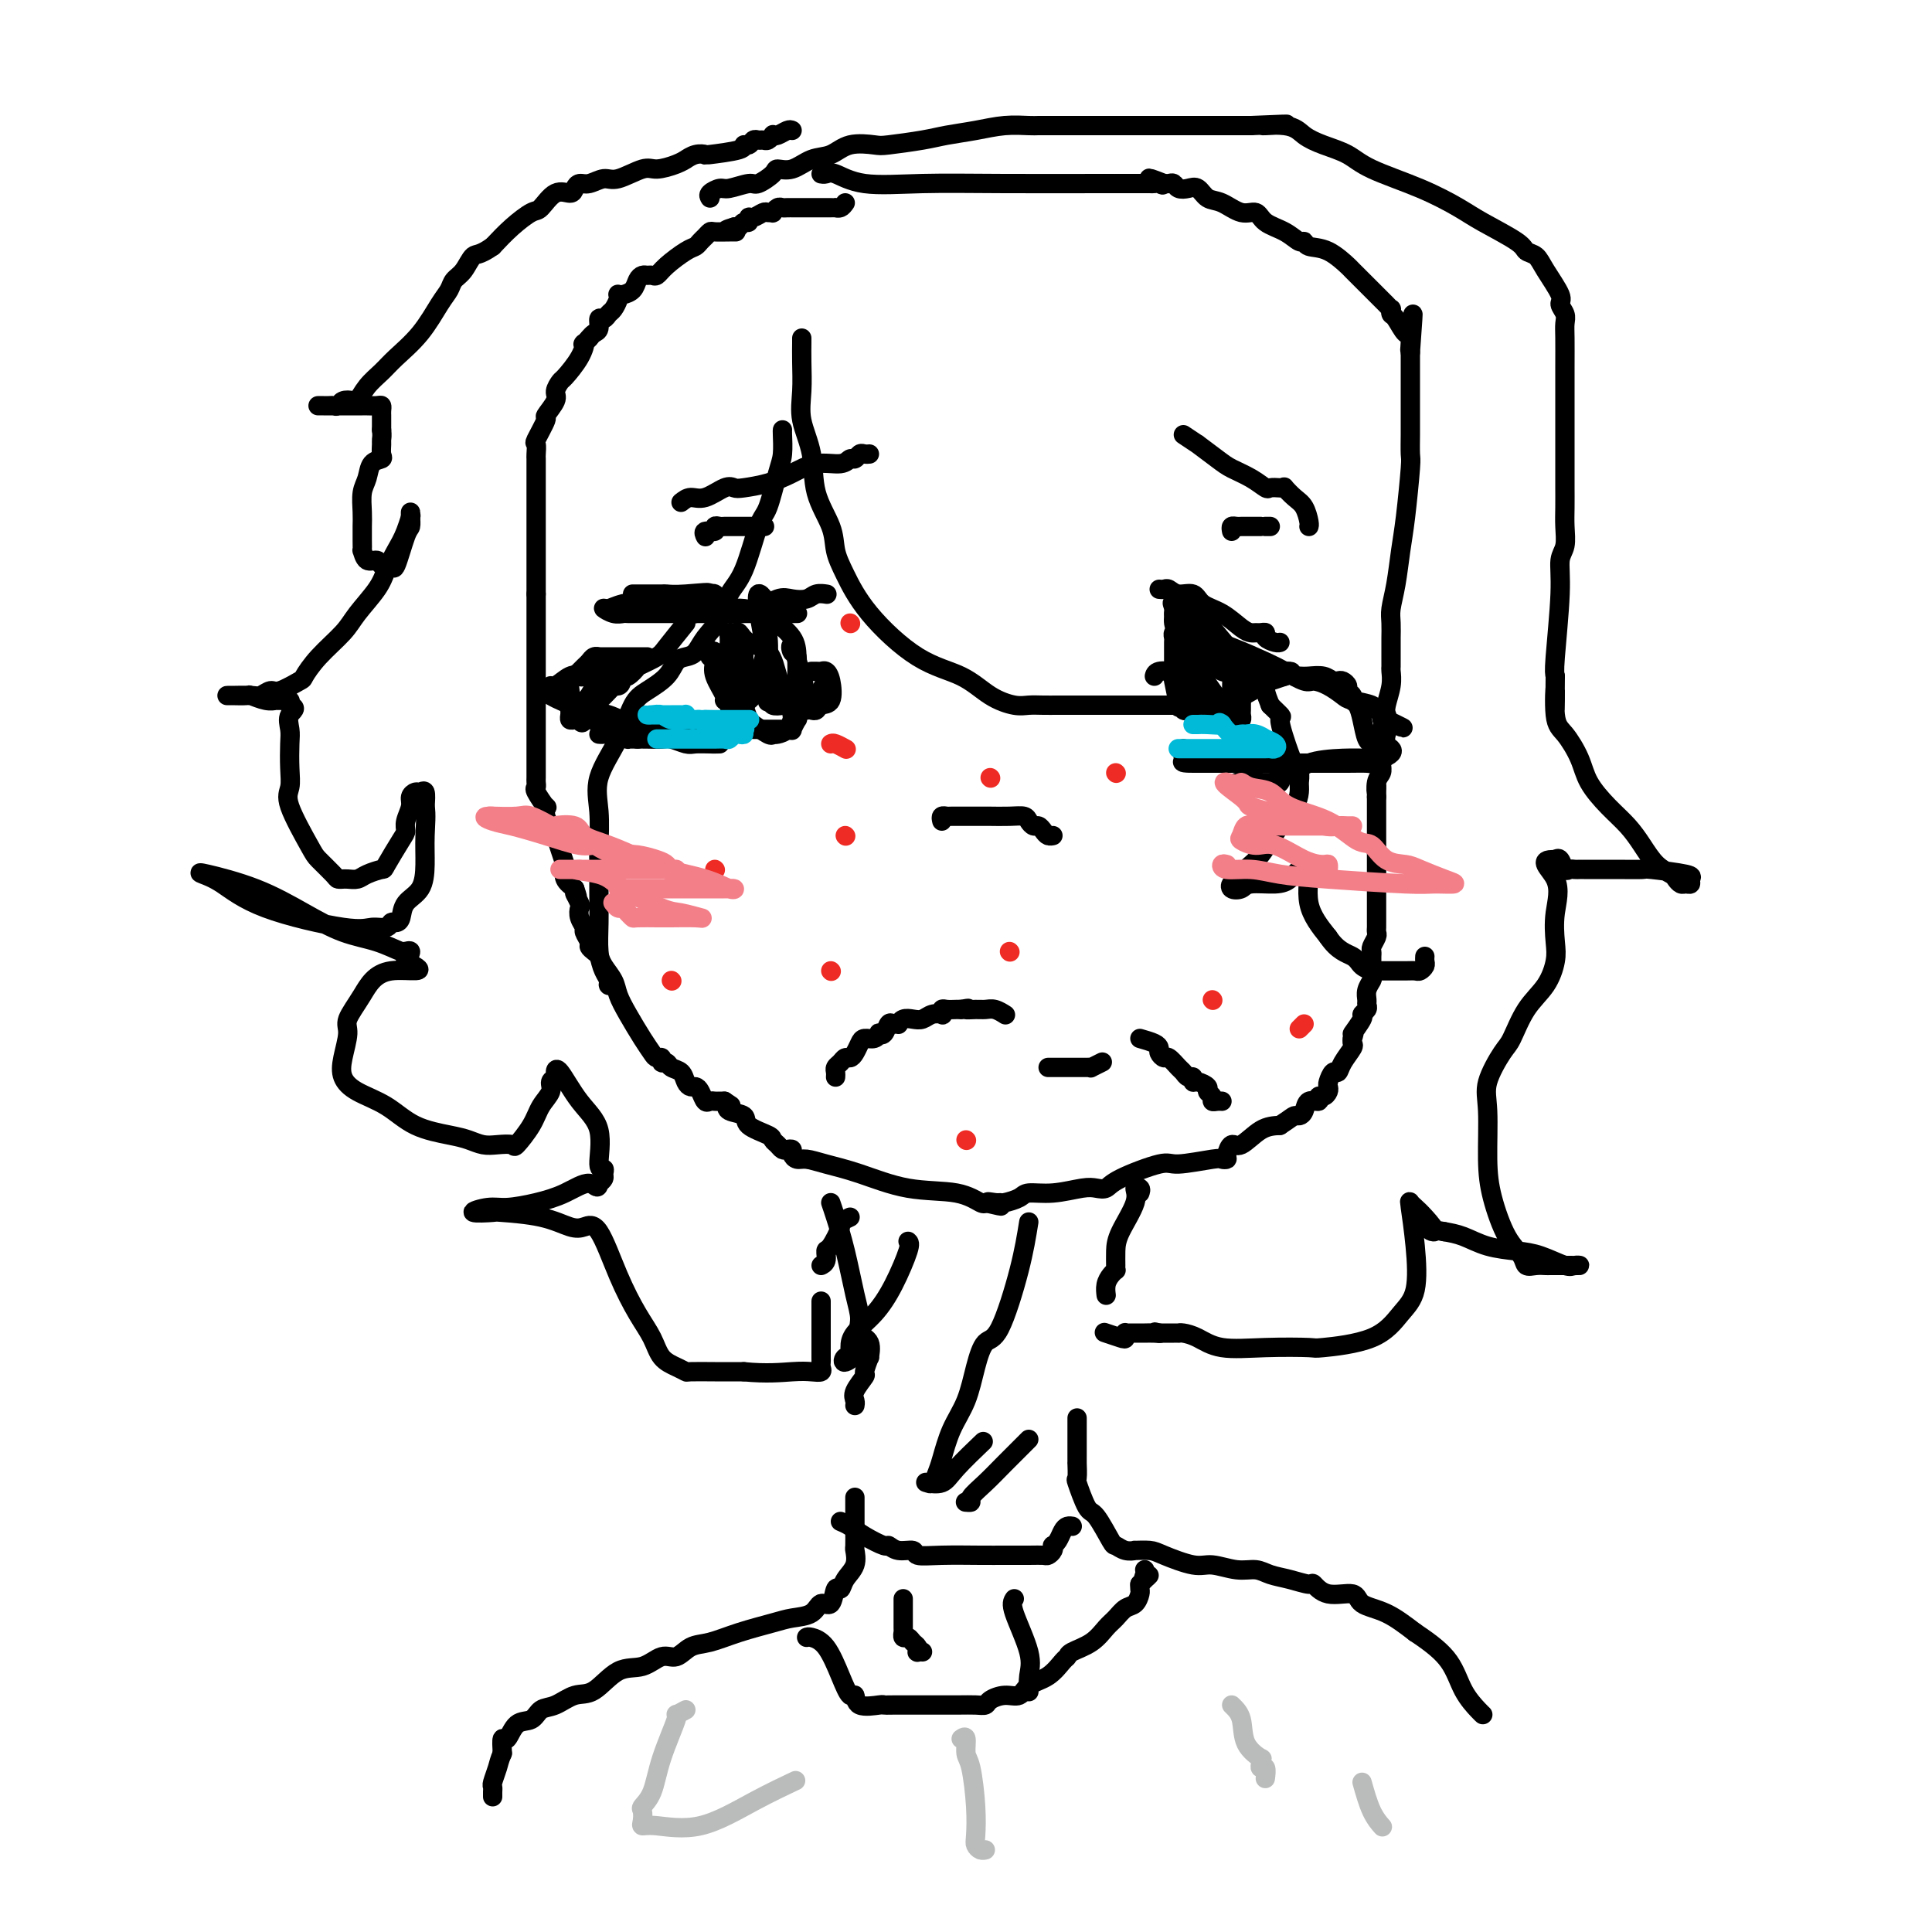 <svg viewBox='0 0 400 400' version='1.1' xmlns='http://www.w3.org/2000/svg' xmlns:xlink='http://www.w3.org/1999/xlink'><g fill='none' stroke='#000000' stroke-width='4' stroke-linecap='round' stroke-linejoin='round'><path d='M175,42c-0.305,0.423 -0.610,0.845 -1,1c-0.390,0.155 -0.864,0.041 -1,0c-0.136,-0.041 0.066,-0.011 0,0c-0.066,0.011 -0.399,0.003 -1,0c-0.601,-0.003 -1.469,-0.001 -2,0c-0.531,0.001 -0.724,0.000 -1,0c-0.276,-0.000 -0.633,-0.000 -1,0c-0.367,0.000 -0.742,-0.000 -1,0c-0.258,0.000 -0.398,0.000 -1,0c-0.602,-0.000 -1.667,-0.001 -2,0c-0.333,0.001 0.064,0.004 0,0c-0.064,-0.004 -0.591,-0.015 -1,0c-0.409,0.015 -0.701,0.057 -1,0c-0.299,-0.057 -0.604,-0.212 -1,0c-0.396,0.212 -0.883,0.793 -1,1c-0.117,0.207 0.136,0.040 0,0c-0.136,-0.040 -0.663,0.046 -1,0c-0.337,-0.046 -0.486,-0.223 -1,0c-0.514,0.223 -1.395,0.848 -2,1c-0.605,0.152 -0.936,-0.169 -1,0c-0.064,0.169 0.137,0.829 0,1c-0.137,0.171 -0.614,-0.146 -1,0c-0.386,0.146 -0.682,0.756 -1,1c-0.318,0.244 -0.659,0.122 -1,0'/><path d='M152,47c-3.543,1.001 -0.900,1.003 0,1c0.900,-0.003 0.056,-0.012 -1,0c-1.056,0.012 -2.324,0.045 -3,0c-0.676,-0.045 -0.759,-0.168 -1,0c-0.241,0.168 -0.638,0.629 -1,1c-0.362,0.371 -0.688,0.653 -1,1c-0.312,0.347 -0.608,0.758 -1,1c-0.392,0.242 -0.878,0.314 -2,1c-1.122,0.686 -2.878,1.987 -4,3c-1.122,1.013 -1.610,1.737 -2,2c-0.390,0.263 -0.681,0.063 -1,0c-0.319,-0.063 -0.666,0.011 -1,0c-0.334,-0.011 -0.653,-0.108 -1,0c-0.347,0.108 -0.720,0.421 -1,1c-0.280,0.579 -0.467,1.425 -1,2c-0.533,0.575 -1.414,0.879 -2,1c-0.586,0.121 -0.878,0.059 -1,0c-0.122,-0.059 -0.074,-0.117 0,0c0.074,0.117 0.173,0.408 0,1c-0.173,0.592 -0.620,1.486 -1,2c-0.380,0.514 -0.693,0.648 -1,1c-0.307,0.352 -0.607,0.920 -1,1c-0.393,0.080 -0.879,-0.329 -1,0c-0.121,0.329 0.121,1.396 0,2c-0.121,0.604 -0.606,0.744 -1,1c-0.394,0.256 -0.697,0.628 -1,1'/><path d='M122,70c-1.913,2.118 -1.197,0.914 -1,1c0.197,0.086 -0.127,1.464 -1,3c-0.873,1.536 -2.295,3.232 -3,4c-0.705,0.768 -0.695,0.608 -1,1c-0.305,0.392 -0.927,1.335 -1,2c-0.073,0.665 0.401,1.052 0,2c-0.401,0.948 -1.677,2.457 -2,3c-0.323,0.543 0.306,0.120 0,1c-0.306,0.880 -1.546,3.063 -2,4c-0.454,0.937 -0.122,0.629 0,1c0.122,0.371 0.033,1.420 0,2c-0.033,0.580 -0.009,0.690 0,1c0.009,0.310 0.002,0.821 0,1c-0.002,0.179 -0.001,0.027 0,1c0.001,0.973 0.000,3.071 0,4c-0.000,0.929 -0.000,0.687 0,1c0.000,0.313 0.000,1.179 0,2c-0.000,0.821 -0.000,1.595 0,2c0.000,0.405 0.000,0.440 0,1c-0.000,0.560 -0.000,1.645 0,2c0.000,0.355 0.000,-0.018 0,0c-0.000,0.018 -0.000,0.428 0,1c0.000,0.572 0.000,1.305 0,2c-0.000,0.695 -0.000,1.352 0,2c0.000,0.648 0.000,1.287 0,2c-0.000,0.713 -0.000,1.500 0,2c0.000,0.500 0.000,0.711 0,1c-0.000,0.289 -0.000,0.655 0,1c0.000,0.345 0.000,0.670 0,1c-0.000,0.330 -0.000,0.666 0,1c0.000,0.334 0.000,0.667 0,1'/><path d='M111,123c-0.000,5.342 -0.000,2.697 0,2c0.000,-0.697 0.000,0.554 0,2c-0.000,1.446 -0.000,3.087 0,4c0.000,0.913 0.000,1.099 0,2c-0.000,0.901 -0.000,2.517 0,4c0.000,1.483 0.000,2.834 0,4c-0.000,1.166 -0.000,2.148 0,3c0.000,0.852 0.000,1.576 0,2c-0.000,0.424 -0.000,0.549 0,1c0.000,0.451 0.000,1.228 0,2c-0.000,0.772 -0.000,1.541 0,2c0.000,0.459 0.000,0.609 0,1c-0.000,0.391 -0.000,1.022 0,2c0.000,0.978 0.000,2.304 0,3c-0.000,0.696 -0.000,0.764 0,1c0.000,0.236 0.001,0.641 0,1c-0.001,0.359 -0.002,0.671 0,1c0.002,0.329 0.008,0.674 0,1c-0.008,0.326 -0.030,0.632 0,1c0.030,0.368 0.112,0.798 0,1c-0.112,0.202 -0.419,0.176 0,1c0.419,0.824 1.565,2.499 2,3c0.435,0.501 0.158,-0.173 0,0c-0.158,0.173 -0.196,1.192 0,2c0.196,0.808 0.627,1.406 1,2c0.373,0.594 0.687,1.184 1,2c0.313,0.816 0.625,1.857 1,3c0.375,1.143 0.812,2.389 1,3c0.188,0.611 0.128,0.588 0,1c-0.128,0.412 -0.322,1.261 0,2c0.322,0.739 1.161,1.370 2,2'/><path d='M119,184c1.178,3.364 0.124,1.272 0,1c-0.124,-0.272 0.684,1.274 1,2c0.316,0.726 0.141,0.632 0,1c-0.141,0.368 -0.249,1.198 0,2c0.249,0.802 0.854,1.577 1,2c0.146,0.423 -0.168,0.494 0,1c0.168,0.506 0.817,1.447 1,2c0.183,0.553 -0.102,0.717 0,1c0.102,0.283 0.590,0.683 1,1c0.410,0.317 0.742,0.551 1,1c0.258,0.449 0.443,1.113 1,2c0.557,0.887 1.487,1.995 2,3c0.513,1.005 0.609,1.905 1,3c0.391,1.095 1.075,2.383 2,4c0.925,1.617 2.089,3.562 3,5c0.911,1.438 1.568,2.370 2,3c0.432,0.630 0.640,0.957 1,1c0.360,0.043 0.874,-0.197 1,0c0.126,0.197 -0.135,0.830 0,1c0.135,0.170 0.666,-0.122 1,0c0.334,0.122 0.471,0.659 1,1c0.529,0.341 1.451,0.485 2,1c0.549,0.515 0.724,1.399 1,2c0.276,0.601 0.651,0.917 1,1c0.349,0.083 0.671,-0.069 1,0c0.329,0.069 0.666,0.358 1,1c0.334,0.642 0.667,1.636 1,2c0.333,0.364 0.667,0.098 1,0c0.333,-0.098 0.667,-0.026 1,0c0.333,0.026 0.667,0.008 1,0c0.333,-0.008 0.667,-0.004 1,0'/><path d='M150,228c2.596,1.722 1.585,1.029 1,1c-0.585,-0.029 -0.746,0.608 0,1c0.746,0.392 2.399,0.539 3,1c0.601,0.461 0.150,1.238 1,2c0.850,0.762 3.001,1.511 4,2c0.999,0.489 0.846,0.719 1,1c0.154,0.281 0.615,0.614 1,1c0.385,0.386 0.694,0.825 1,1c0.306,0.175 0.609,0.085 1,0c0.391,-0.085 0.871,-0.164 1,0c0.129,0.164 -0.094,0.570 0,1c0.094,0.430 0.506,0.882 1,1c0.494,0.118 1.072,-0.100 2,0c0.928,0.100 2.206,0.518 4,1c1.794,0.482 4.102,1.029 7,2c2.898,0.971 6.384,2.365 10,3c3.616,0.635 7.361,0.510 10,1c2.639,0.490 4.172,1.593 5,2c0.828,0.407 0.951,0.116 1,0c0.049,-0.116 0.025,-0.058 0,0'/><path d='M204,249c5.905,1.391 2.167,0.370 1,0c-1.167,-0.370 0.237,-0.089 1,0c0.763,0.089 0.883,-0.014 1,0c0.117,0.014 0.230,0.144 1,0c0.770,-0.144 2.198,-0.561 3,-1c0.802,-0.439 0.978,-0.901 2,-1c1.022,-0.099 2.891,0.165 5,0c2.109,-0.165 4.460,-0.760 6,-1c1.540,-0.240 2.270,-0.126 3,0c0.730,0.126 1.460,0.265 2,0c0.540,-0.265 0.890,-0.933 3,-2c2.110,-1.067 5.981,-2.534 8,-3c2.019,-0.466 2.186,0.070 4,0c1.814,-0.070 5.273,-0.745 7,-1c1.727,-0.255 1.721,-0.090 2,0c0.279,0.090 0.843,0.105 1,0c0.157,-0.105 -0.093,-0.329 0,-1c0.093,-0.671 0.530,-1.788 1,-2c0.470,-0.212 0.973,0.481 2,0c1.027,-0.481 2.579,-2.138 4,-3c1.421,-0.862 2.710,-0.931 4,-1'/><path d='M265,233c2.335,-1.543 2.672,-1.901 3,-2c0.328,-0.099 0.647,0.061 1,0c0.353,-0.061 0.738,-0.341 1,-1c0.262,-0.659 0.400,-1.696 1,-2c0.600,-0.304 1.664,0.125 2,0c0.336,-0.125 -0.054,-0.806 0,-1c0.054,-0.194 0.553,0.098 1,0c0.447,-0.098 0.841,-0.585 1,-1c0.159,-0.415 0.083,-0.757 0,-1c-0.083,-0.243 -0.172,-0.387 0,-1c0.172,-0.613 0.607,-1.694 1,-2c0.393,-0.306 0.746,0.164 1,0c0.254,-0.164 0.408,-0.961 1,-2c0.592,-1.039 1.621,-2.318 2,-3c0.379,-0.682 0.108,-0.766 0,-1c-0.108,-0.234 -0.054,-0.617 0,-1'/><path d='M280,215c0.802,-1.914 -0.191,-0.698 0,-1c0.191,-0.302 1.568,-2.122 2,-3c0.432,-0.878 -0.081,-0.815 0,-1c0.081,-0.185 0.758,-0.617 1,-1c0.242,-0.383 0.051,-0.716 0,-1c-0.051,-0.284 0.039,-0.517 0,-1c-0.039,-0.483 -0.207,-1.214 0,-2c0.207,-0.786 0.788,-1.625 1,-2c0.212,-0.375 0.056,-0.284 0,-1c-0.056,-0.716 -0.011,-2.237 0,-3c0.011,-0.763 -0.011,-0.768 0,-1c0.011,-0.232 0.056,-0.692 0,-1c-0.056,-0.308 -0.211,-0.463 0,-1c0.211,-0.537 0.789,-1.457 1,-2c0.211,-0.543 0.057,-0.709 0,-1c-0.057,-0.291 -0.015,-0.707 0,-1c0.015,-0.293 0.004,-0.464 0,-1c-0.004,-0.536 -0.001,-1.436 0,-2c0.001,-0.564 0.000,-0.792 0,-1c-0.000,-0.208 -0.000,-0.397 0,-1c0.000,-0.603 0.000,-1.619 0,-2c-0.000,-0.381 -0.000,-0.127 0,-1c0.000,-0.873 0.000,-2.872 0,-4c-0.000,-1.128 -0.000,-1.385 0,-2c0.000,-0.615 0.000,-1.587 0,-2c-0.000,-0.413 -0.000,-0.267 0,-1c0.000,-0.733 0.000,-2.346 0,-3c-0.000,-0.654 -0.000,-0.351 0,-1c0.000,-0.649 0.000,-2.252 0,-3c-0.000,-0.748 -0.000,-0.642 0,-1c0.000,-0.358 0.000,-1.179 0,-2'/><path d='M285,165c0.016,-4.463 0.057,-1.622 0,-1c-0.057,0.622 -0.211,-0.975 0,-2c0.211,-1.025 0.789,-1.479 1,-2c0.211,-0.521 0.056,-1.108 0,-2c-0.056,-0.892 -0.011,-2.088 0,-3c0.011,-0.912 -0.011,-1.539 0,-2c0.011,-0.461 0.054,-0.755 0,-1c-0.054,-0.245 -0.207,-0.442 0,-1c0.207,-0.558 0.773,-1.477 1,-2c0.227,-0.523 0.113,-0.650 0,-1c-0.113,-0.350 -0.227,-0.921 0,-2c0.227,-1.079 0.793,-2.664 1,-4c0.207,-1.336 0.055,-2.422 0,-3c-0.055,-0.578 -0.015,-0.647 0,-1c0.015,-0.353 0.003,-0.988 0,-2c-0.003,-1.012 0.002,-2.400 0,-3c-0.002,-0.600 -0.012,-0.414 0,-1c0.012,-0.586 0.044,-1.946 0,-3c-0.044,-1.054 -0.166,-1.803 0,-3c0.166,-1.197 0.619,-2.843 1,-5c0.381,-2.157 0.691,-4.826 1,-7c0.309,-2.174 0.619,-3.853 1,-7c0.381,-3.147 0.834,-7.763 1,-10c0.166,-2.237 0.044,-2.096 0,-3c-0.044,-0.904 -0.012,-2.852 0,-4c0.012,-1.148 0.003,-1.494 0,-2c-0.003,-0.506 -0.001,-1.171 0,-2c0.001,-0.829 0.000,-1.820 0,-3c-0.000,-1.180 -0.000,-2.548 0,-4c0.000,-1.452 0.000,-2.986 0,-4c-0.000,-1.014 -0.000,-1.507 0,-2'/><path d='M292,73c1.074,-14.629 0.260,-5.201 0,-2c-0.260,3.201 0.035,0.174 0,-1c-0.035,-1.174 -0.401,-0.496 -1,-1c-0.599,-0.504 -1.431,-2.190 -2,-3c-0.569,-0.810 -0.875,-0.743 -1,-1c-0.125,-0.257 -0.071,-0.838 0,-1c0.071,-0.162 0.158,0.096 0,0c-0.158,-0.096 -0.561,-0.545 -1,-1c-0.439,-0.455 -0.913,-0.917 -1,-1c-0.087,-0.083 0.215,0.214 -1,-1c-1.215,-1.214 -3.947,-3.937 -5,-5c-1.053,-1.063 -0.427,-0.465 -1,-1c-0.573,-0.535 -2.343,-2.202 -4,-3c-1.657,-0.798 -3.200,-0.727 -4,-1c-0.800,-0.273 -0.857,-0.890 -1,-1c-0.143,-0.110 -0.372,0.288 -1,0c-0.628,-0.288 -1.655,-1.261 -3,-2c-1.345,-0.739 -3.007,-1.243 -4,-2c-0.993,-0.757 -1.316,-1.765 -2,-2c-0.684,-0.235 -1.730,0.305 -3,0c-1.270,-0.305 -2.764,-1.454 -4,-2c-1.236,-0.546 -2.215,-0.490 -3,-1c-0.785,-0.510 -1.376,-1.587 -2,-2c-0.624,-0.413 -1.280,-0.163 -2,0c-0.720,0.163 -1.502,0.240 -2,0c-0.498,-0.240 -0.711,-0.795 -1,-1c-0.289,-0.205 -0.654,-0.058 -1,0c-0.346,0.058 -0.673,0.029 -1,0'/><path d='M241,38c-5.500,-2.166 -2.251,-0.580 -1,0c1.251,0.580 0.503,0.155 0,0c-0.503,-0.155 -0.760,-0.042 -1,0c-0.240,0.042 -0.462,0.011 -1,0c-0.538,-0.011 -1.393,-0.003 -2,0c-0.607,0.003 -0.968,0.000 -2,0c-1.032,-0.000 -2.736,0.002 -3,0c-0.264,-0.002 0.911,-0.008 -3,0c-3.911,0.008 -12.907,0.030 -20,0c-7.093,-0.030 -12.282,-0.113 -17,0c-4.718,0.113 -8.963,0.423 -12,0c-3.037,-0.423 -4.866,-1.577 -6,-2c-1.134,-0.423 -1.575,-0.114 -2,0c-0.425,0.114 -0.836,0.033 -1,0c-0.164,-0.033 -0.082,-0.016 0,0'/><path d='M172,249c0.248,0.714 0.495,1.427 1,3c0.505,1.573 1.267,4.005 2,7c0.733,2.995 1.436,6.552 2,9c0.564,2.448 0.990,3.788 1,5c0.010,1.212 -0.394,2.297 0,3c0.394,0.703 1.586,1.023 2,2c0.414,0.977 0.051,2.611 0,3c-0.051,0.389 0.211,-0.467 0,0c-0.211,0.467 -0.894,2.258 -1,3c-0.106,0.742 0.364,0.434 0,1c-0.364,0.566 -1.561,2.008 -2,3c-0.439,0.992 -0.118,1.536 0,2c0.118,0.464 0.034,0.847 0,1c-0.034,0.153 -0.017,0.077 0,0'/><path d='M177,310c0.000,0.678 0.000,1.355 0,2c-0.000,0.645 -0.001,1.256 0,2c0.001,0.744 0.002,1.620 0,2c-0.002,0.380 -0.007,0.265 0,1c0.007,0.735 0.027,2.321 0,3c-0.027,0.679 -0.102,0.452 0,1c0.102,0.548 0.379,1.871 0,3c-0.379,1.129 -1.414,2.062 -2,3c-0.586,0.938 -0.721,1.880 -1,2c-0.279,0.120 -0.700,-0.581 -1,0c-0.300,0.581 -0.478,2.445 -1,3c-0.522,0.555 -1.387,-0.200 -2,0c-0.613,0.200 -0.975,1.353 -2,2c-1.025,0.647 -2.714,0.788 -4,1c-1.286,0.212 -2.168,0.496 -4,1c-1.832,0.504 -4.615,1.229 -7,2c-2.385,0.771 -4.373,1.587 -6,2c-1.627,0.413 -2.892,0.422 -4,1c-1.108,0.578 -2.060,1.725 -3,2c-0.940,0.275 -1.867,-0.320 -3,0c-1.133,0.320 -2.470,1.557 -4,2c-1.530,0.443 -3.253,0.092 -5,1c-1.747,0.908 -3.517,3.074 -5,4c-1.483,0.926 -2.680,0.613 -4,1c-1.320,0.387 -2.763,1.475 -4,2c-1.237,0.525 -2.269,0.489 -3,1c-0.731,0.511 -1.163,1.571 -2,2c-0.837,0.429 -2.080,0.228 -3,1c-0.920,0.772 -1.517,2.515 -2,3c-0.483,0.485 -0.852,-0.290 -1,0c-0.148,0.290 -0.074,1.645 0,3'/><path d='M104,363c-0.630,1.439 -0.705,2.035 -1,3c-0.295,0.965 -0.811,2.297 -1,3c-0.189,0.703 -0.051,0.776 0,1c0.051,0.224 0.014,0.599 0,1c-0.014,0.401 -0.004,0.829 0,1c0.004,0.171 0.002,0.086 0,0'/><path d='M236,247c0.135,-0.373 0.271,-0.747 0,-1c-0.271,-0.253 -0.948,-0.387 -1,0c-0.052,0.387 0.522,1.295 0,3c-0.522,1.705 -2.139,4.208 -3,6c-0.861,1.792 -0.965,2.875 -1,4c-0.035,1.125 0.001,2.293 0,3c-0.001,0.707 -0.039,0.953 0,1c0.039,0.047 0.154,-0.106 0,0c-0.154,0.106 -0.577,0.472 -1,1c-0.423,0.528 -0.845,1.219 -1,2c-0.155,0.781 -0.044,1.652 0,2c0.044,0.348 0.022,0.174 0,0'/><path d='M223,294c-0.000,-0.380 -0.000,-0.760 0,0c0.000,0.760 0.000,2.660 0,4c-0.000,1.340 -0.002,2.120 0,3c0.002,0.880 0.007,1.862 0,2c-0.007,0.138 -0.025,-0.567 0,0c0.025,0.567 0.094,2.405 0,3c-0.094,0.595 -0.352,-0.052 0,1c0.352,1.052 1.315,3.802 2,5c0.685,1.198 1.092,0.843 2,2c0.908,1.157 2.318,3.827 3,5c0.682,1.173 0.637,0.850 1,1c0.363,0.150 1.133,0.774 2,1c0.867,0.226 1.832,0.054 2,0c0.168,-0.054 -0.459,0.009 0,0c0.459,-0.009 2.005,-0.089 3,0c0.995,0.089 1.438,0.349 3,1c1.562,0.651 4.241,1.694 6,2c1.759,0.306 2.598,-0.126 4,0c1.402,0.126 3.367,0.809 5,1c1.633,0.191 2.933,-0.109 4,0c1.067,0.109 1.900,0.626 3,1c1.100,0.374 2.466,0.606 4,1c1.534,0.394 3.234,0.949 4,1c0.766,0.051 0.598,-0.402 1,0c0.402,0.402 1.376,1.660 3,2c1.624,0.340 3.899,-0.239 5,0c1.101,0.239 1.027,1.295 2,2c0.973,0.705 2.992,1.059 5,2c2.008,0.941 4.004,2.471 6,4'/><path d='M293,338c3.459,2.293 5.606,4.026 7,6c1.394,1.974 2.033,4.189 3,6c0.967,1.811 2.260,3.218 3,4c0.740,0.782 0.926,0.938 1,1c0.074,0.062 0.037,0.031 0,0'/><path d='M167,339c0.160,-0.078 0.320,-0.156 1,0c0.680,0.156 1.881,0.547 3,2c1.119,1.453 2.156,3.969 3,6c0.844,2.031 1.493,3.578 2,4c0.507,0.422 0.871,-0.279 1,0c0.129,0.279 0.023,1.539 1,2c0.977,0.461 3.037,0.124 4,0c0.963,-0.124 0.828,-0.033 1,0c0.172,0.033 0.652,0.010 2,0c1.348,-0.010 3.564,-0.005 6,0c2.436,0.005 5.092,0.011 7,0c1.908,-0.011 3.068,-0.040 4,0c0.932,0.040 1.637,0.148 2,0c0.363,-0.148 0.383,-0.552 1,-1c0.617,-0.448 1.832,-0.939 3,-1c1.168,-0.061 2.288,0.310 3,0c0.712,-0.310 1.014,-1.301 2,-2c0.986,-0.699 2.655,-1.106 4,-2c1.345,-0.894 2.366,-2.274 3,-3c0.634,-0.726 0.880,-0.799 1,-1c0.120,-0.201 0.115,-0.530 1,-1c0.885,-0.470 2.660,-1.080 4,-2c1.340,-0.920 2.244,-2.148 3,-3c0.756,-0.852 1.366,-1.327 2,-2c0.634,-0.673 1.294,-1.542 2,-2c0.706,-0.458 1.457,-0.504 2,-1c0.543,-0.496 0.877,-1.441 1,-2c0.123,-0.559 0.035,-0.731 0,-1c-0.035,-0.269 -0.018,-0.634 0,-1'/><path d='M236,328c3.166,-3.121 1.581,-1.424 1,-1c-0.581,0.424 -0.156,-0.424 0,-1c0.156,-0.576 0.045,-0.879 0,-1c-0.045,-0.121 -0.022,-0.061 0,0'/><path d='M174,315c0.621,0.259 1.243,0.518 2,1c0.757,0.482 1.650,1.186 3,2c1.350,0.814 3.157,1.739 4,2c0.843,0.261 0.721,-0.140 1,0c0.279,0.140 0.959,0.822 2,1c1.041,0.178 2.444,-0.149 3,0c0.556,0.149 0.266,0.772 1,1c0.734,0.228 2.491,0.061 5,0c2.509,-0.061 5.771,-0.016 8,0c2.229,0.016 3.424,0.001 5,0c1.576,-0.001 3.533,0.010 5,0c1.467,-0.010 2.445,-0.041 3,0c0.555,0.041 0.688,0.152 1,0c0.312,-0.152 0.805,-0.569 1,-1c0.195,-0.431 0.094,-0.876 0,-1c-0.094,-0.124 -0.179,0.072 0,0c0.179,-0.072 0.623,-0.412 1,-1c0.377,-0.588 0.689,-1.426 1,-2c0.311,-0.574 0.622,-0.885 1,-1c0.378,-0.115 0.822,-0.033 1,0c0.178,0.033 0.089,0.016 0,0'/><path d='M187,331c-0.007,2.455 -0.013,4.909 0,6c0.013,1.091 0.046,0.817 0,1c-0.046,0.183 -0.170,0.823 0,1c0.170,0.177 0.633,-0.110 1,0c0.367,0.110 0.638,0.618 1,1c0.362,0.382 0.815,0.638 1,1c0.185,0.362 0.101,0.829 0,1c-0.101,0.171 -0.220,0.046 0,0c0.220,-0.046 0.777,-0.013 1,0c0.223,0.013 0.111,0.007 0,0'/><path d='M210,331c-0.340,0.490 -0.679,0.979 0,3c0.679,2.021 2.378,5.573 3,8c0.622,2.427 0.167,3.730 0,5c-0.167,1.270 -0.048,2.506 0,3c0.048,0.494 0.024,0.247 0,0'/><path d='M176,252c-0.897,0.426 -1.795,0.853 -2,1c-0.205,0.147 0.281,0.015 0,1c-0.281,0.985 -1.329,3.087 -2,4c-0.671,0.913 -0.963,0.636 -1,1c-0.037,0.364 0.182,1.367 0,2c-0.182,0.633 -0.766,0.895 -1,1c-0.234,0.105 -0.117,0.052 0,0'/><path d='M188,257c0.249,0.207 0.497,0.415 0,2c-0.497,1.585 -1.740,4.548 -3,7c-1.260,2.452 -2.537,4.393 -4,6c-1.463,1.607 -3.113,2.881 -4,4c-0.887,1.119 -1.011,2.082 -1,3c0.011,0.918 0.158,1.790 0,2c-0.158,0.210 -0.620,-0.243 -1,0c-0.380,0.243 -0.679,1.181 0,1c0.679,-0.181 2.337,-1.480 3,-2c0.663,-0.520 0.332,-0.260 0,0'/><path d='M213,253c-0.470,2.930 -0.940,5.861 -2,10c-1.060,4.139 -2.710,9.487 -4,12c-1.290,2.513 -2.219,2.192 -3,3c-0.781,0.808 -1.414,2.744 -2,5c-0.586,2.256 -1.127,4.833 -2,7c-0.873,2.167 -2.079,3.926 -3,6c-0.921,2.074 -1.556,4.464 -2,6c-0.444,1.536 -0.698,2.217 -1,3c-0.302,0.783 -0.653,1.668 -1,2c-0.347,0.332 -0.691,0.113 -1,0c-0.309,-0.113 -0.583,-0.119 0,0c0.583,0.119 2.022,0.362 3,0c0.978,-0.362 1.494,-1.328 3,-3c1.506,-1.672 4.002,-4.049 5,-5c0.998,-0.951 0.499,-0.475 0,0'/><path d='M213,298c-1.753,1.743 -3.507,3.486 -5,5c-1.493,1.514 -2.726,2.798 -4,4c-1.274,1.202 -2.590,2.322 -3,3c-0.410,0.678 0.086,0.914 0,1c-0.086,0.086 -0.754,0.023 -1,0c-0.246,-0.023 -0.070,-0.007 0,0c0.070,0.007 0.035,0.003 0,0'/><path d='M195,170c-0.103,-0.423 -0.207,-0.845 0,-1c0.207,-0.155 0.724,-0.041 1,0c0.276,0.041 0.312,0.011 1,0c0.688,-0.011 2.027,-0.003 3,0c0.973,0.003 1.579,0.001 2,0c0.421,-0.001 0.655,-0.001 1,0c0.345,0.001 0.799,0.003 1,0c0.201,-0.003 0.148,-0.011 1,0c0.852,0.011 2.610,0.041 4,0c1.390,-0.041 2.414,-0.152 3,0c0.586,0.152 0.734,0.566 1,1c0.266,0.434 0.649,0.887 1,1c0.351,0.113 0.669,-0.113 1,0c0.331,0.113 0.676,0.566 1,1c0.324,0.434 0.626,0.847 1,1c0.374,0.153 0.821,0.044 1,0c0.179,-0.044 0.089,-0.022 0,0'/><path d='M173,223c0.024,-0.331 0.048,-0.663 0,-1c-0.048,-0.337 -0.168,-0.681 0,-1c0.168,-0.319 0.623,-0.614 1,-1c0.377,-0.386 0.678,-0.864 1,-1c0.322,-0.136 0.667,0.070 1,0c0.333,-0.070 0.653,-0.415 1,-1c0.347,-0.585 0.719,-1.411 1,-2c0.281,-0.589 0.471,-0.940 1,-1c0.529,-0.060 1.399,0.173 2,0c0.601,-0.173 0.934,-0.750 1,-1c0.066,-0.250 -0.136,-0.172 0,0c0.136,0.172 0.610,0.439 1,0c0.390,-0.439 0.695,-1.586 1,-2c0.305,-0.414 0.609,-0.097 1,0c0.391,0.097 0.867,-0.026 1,0c0.133,0.026 -0.078,0.199 0,0c0.078,-0.199 0.445,-0.772 1,-1c0.555,-0.228 1.298,-0.113 2,0c0.702,0.113 1.365,0.223 2,0c0.635,-0.223 1.244,-0.778 2,-1c0.756,-0.222 1.659,-0.112 2,0c0.341,0.112 0.119,0.226 0,0c-0.119,-0.226 -0.135,-0.793 0,-1c0.135,-0.207 0.421,-0.056 1,0c0.579,0.056 1.451,0.016 2,0c0.549,-0.016 0.774,-0.008 1,0'/><path d='M199,209c2.452,-0.463 1.081,-0.120 1,0c-0.081,0.120 1.127,0.018 2,0c0.873,-0.018 1.409,0.047 2,0c0.591,-0.047 1.236,-0.205 2,0c0.764,0.205 1.647,0.773 2,1c0.353,0.227 0.177,0.114 0,0'/><path d='M236,215c1.148,0.331 2.295,0.661 3,1c0.705,0.339 0.966,0.686 1,1c0.034,0.314 -0.160,0.595 0,1c0.160,0.405 0.672,0.936 1,1c0.328,0.064 0.470,-0.338 1,0c0.530,0.338 1.448,1.415 2,2c0.552,0.585 0.738,0.678 1,1c0.262,0.322 0.600,0.874 1,1c0.400,0.126 0.863,-0.173 1,0c0.137,0.173 -0.050,0.820 0,1c0.050,0.180 0.338,-0.106 1,0c0.662,0.106 1.697,0.603 2,1c0.303,0.397 -0.125,0.695 0,1c0.125,0.305 0.804,0.618 1,1c0.196,0.382 -0.091,0.834 0,1c0.091,0.166 0.561,0.044 1,0c0.439,-0.044 0.849,-0.012 1,0c0.151,0.012 0.043,0.003 0,0c-0.043,-0.003 -0.022,-0.002 0,0'/><path d='M217,221c0.363,-0.000 0.726,-0.000 1,0c0.274,0.000 0.458,0.000 1,0c0.542,-0.000 1.442,-0.000 2,0c0.558,0.000 0.774,0.001 1,0c0.226,-0.001 0.460,-0.004 1,0c0.540,0.004 1.385,0.015 2,0c0.615,-0.015 1.000,-0.056 1,0c0.000,0.056 -0.385,0.207 0,0c0.385,-0.207 1.538,-0.774 2,-1c0.462,-0.226 0.231,-0.113 0,0'/><path d='M171,123c0.186,0.029 0.371,0.058 0,0c-0.371,-0.058 -1.299,-0.204 -2,0c-0.701,0.204 -1.173,0.759 -2,1c-0.827,0.241 -2.007,0.170 -3,0c-0.993,-0.170 -1.798,-0.438 -3,0c-1.202,0.438 -2.801,1.580 -4,2c-1.199,0.420 -1.998,0.116 -3,0c-1.002,-0.116 -2.207,-0.045 -3,0c-0.793,0.045 -1.172,0.065 -2,0c-0.828,-0.065 -2.103,-0.213 -3,0c-0.897,0.213 -1.416,0.789 -2,1c-0.584,0.211 -1.234,0.057 -2,0c-0.766,-0.057 -1.647,-0.016 -2,0c-0.353,0.016 -0.176,0.008 0,0'/><path d='M158,109c0.263,0.000 0.527,0.000 0,0c-0.527,-0.000 -1.844,-0.001 -3,0c-1.156,0.001 -2.150,0.004 -3,0c-0.850,-0.004 -1.556,-0.016 -2,0c-0.444,0.016 -0.627,0.061 -1,0c-0.373,-0.061 -0.937,-0.226 -1,0c-0.063,0.226 0.375,0.844 0,1c-0.375,0.156 -1.562,-0.150 -2,0c-0.438,0.150 -0.125,0.757 0,1c0.125,0.243 0.063,0.121 0,0'/><path d='M141,104c0.613,-0.483 1.225,-0.966 2,-1c0.775,-0.034 1.711,0.381 3,0c1.289,-0.381 2.931,-1.558 4,-2c1.069,-0.442 1.565,-0.151 2,0c0.435,0.151 0.809,0.161 2,0c1.191,-0.161 3.198,-0.492 5,-1c1.802,-0.508 3.400,-1.193 5,-2c1.600,-0.807 3.202,-1.737 5,-2c1.798,-0.263 3.791,0.140 5,0c1.209,-0.140 1.634,-0.822 2,-1c0.366,-0.178 0.673,0.148 1,0c0.327,-0.148 0.675,-0.772 1,-1c0.325,-0.228 0.626,-0.061 1,0c0.374,0.061 0.821,0.018 1,0c0.179,-0.018 0.089,-0.009 0,0'/><path d='M240,122c0.348,0.034 0.697,0.068 1,0c0.303,-0.068 0.562,-0.238 1,0c0.438,0.238 1.055,0.883 2,1c0.945,0.117 2.218,-0.294 3,0c0.782,0.294 1.074,1.294 2,2c0.926,0.706 2.485,1.118 4,2c1.515,0.882 2.984,2.236 4,3c1.016,0.764 1.577,0.940 2,1c0.423,0.060 0.708,0.006 1,0c0.292,-0.006 0.590,0.037 1,0c0.410,-0.037 0.933,-0.154 1,0c0.067,0.154 -0.322,0.577 0,1c0.322,0.423 1.356,0.845 2,1c0.644,0.155 0.898,0.044 1,0c0.102,-0.044 0.051,-0.022 0,0'/><path d='M255,110c-0.085,-0.423 -0.170,-0.845 0,-1c0.170,-0.155 0.596,-0.041 1,0c0.404,0.041 0.787,0.011 1,0c0.213,-0.011 0.257,-0.003 1,0c0.743,0.003 2.185,0.001 3,0c0.815,-0.001 1.002,-0.000 1,0c-0.002,0.000 -0.193,0.000 0,0c0.193,-0.000 0.769,-0.000 1,0c0.231,0.000 0.115,0.000 0,0'/><path d='M245,90c1.372,0.923 2.744,1.847 3,2c0.256,0.153 -0.604,-0.463 0,0c0.604,0.463 2.672,2.005 4,3c1.328,0.995 1.918,1.443 3,2c1.082,0.557 2.658,1.221 4,2c1.342,0.779 2.449,1.671 3,2c0.551,0.329 0.546,0.094 1,0c0.454,-0.094 1.368,-0.049 2,0c0.632,0.049 0.982,0.100 1,0c0.018,-0.100 -0.296,-0.353 0,0c0.296,0.353 1.204,1.310 2,2c0.796,0.690 1.481,1.113 2,2c0.519,0.887 0.870,2.239 1,3c0.130,0.761 0.037,0.932 0,1c-0.037,0.068 -0.019,0.034 0,0'/><path d='M134,136c-0.289,0.000 -0.578,0.000 -1,0c-0.422,-0.000 -0.978,-0.000 -2,0c-1.022,0.000 -2.511,0.000 -3,0c-0.489,-0.000 0.023,-0.000 0,0c-0.023,0.000 -0.580,0.000 -1,0c-0.420,-0.000 -0.704,-0.001 -1,0c-0.296,0.001 -0.604,0.003 -1,0c-0.396,-0.003 -0.880,-0.012 -1,0c-0.120,0.012 0.123,0.044 0,0c-0.123,-0.044 -0.611,-0.166 -1,0c-0.389,0.166 -0.678,0.618 -1,1c-0.322,0.382 -0.679,0.693 -1,1c-0.321,0.307 -0.608,0.611 -1,1c-0.392,0.389 -0.890,0.864 -1,1c-0.110,0.136 0.167,-0.066 0,0c-0.167,0.066 -0.777,0.399 -1,1c-0.223,0.601 -0.060,1.471 0,2c0.060,0.529 0.016,0.719 0,1c-0.016,0.281 -0.005,0.653 0,1c0.005,0.347 0.004,0.667 0,1c-0.004,0.333 -0.011,0.678 0,1c0.011,0.322 0.042,0.622 0,1c-0.042,0.378 -0.156,0.833 0,1c0.156,0.167 0.580,0.045 1,0c0.420,-0.045 0.834,-0.013 1,0c0.166,0.013 0.083,0.006 0,0'/><path d='M120,149c0.510,1.238 0.784,0.332 1,0c0.216,-0.332 0.372,-0.089 1,0c0.628,0.089 1.727,0.024 2,0c0.273,-0.024 -0.281,-0.006 0,0c0.281,0.006 1.397,0.002 2,0c0.603,-0.002 0.694,-0.000 1,0c0.306,0.000 0.828,0.000 1,0c0.172,-0.000 -0.006,-0.000 0,0c0.006,0.000 0.198,0.000 1,0c0.802,-0.000 2.216,-0.000 3,0c0.784,0.000 0.938,0.000 1,0c0.062,-0.000 0.031,-0.000 0,0'/><path d='M147,136c-0.109,-0.378 -0.217,-0.756 0,-1c0.217,-0.244 0.761,-0.353 1,0c0.239,0.353 0.173,1.168 0,2c-0.173,0.832 -0.452,1.679 0,3c0.452,1.321 1.637,3.114 2,4c0.363,0.886 -0.096,0.863 0,1c0.096,0.137 0.747,0.433 1,1c0.253,0.567 0.109,1.405 0,2c-0.109,0.595 -0.183,0.948 0,1c0.183,0.052 0.623,-0.196 1,0c0.377,0.196 0.693,0.837 1,1c0.307,0.163 0.606,-0.153 1,0c0.394,0.153 0.883,0.773 1,1c0.117,0.227 -0.138,0.061 0,0c0.138,-0.061 0.671,-0.016 1,0c0.329,0.016 0.455,0.005 1,0c0.545,-0.005 1.509,-0.002 2,0c0.491,0.002 0.509,0.003 1,0c0.491,-0.003 1.456,-0.008 2,0c0.544,0.008 0.668,0.031 1,0c0.332,-0.031 0.873,-0.116 1,0c0.127,0.116 -0.159,0.434 0,0c0.159,-0.434 0.764,-1.619 1,-2c0.236,-0.381 0.105,0.042 0,0c-0.105,-0.042 -0.182,-0.550 0,-1c0.182,-0.450 0.623,-0.843 1,-1c0.377,-0.157 0.688,-0.079 1,0'/><path d='M167,147c1.034,-0.799 1.118,-0.795 1,-1c-0.118,-0.205 -0.438,-0.619 0,-1c0.438,-0.381 1.634,-0.729 2,-1c0.366,-0.271 -0.098,-0.464 0,-1c0.098,-0.536 0.757,-1.413 1,-2c0.243,-0.587 0.069,-0.882 0,-1c-0.069,-0.118 -0.035,-0.059 0,0'/><path d='M269,140c0.560,0.030 1.119,0.060 2,0c0.881,-0.060 2.082,-0.209 3,0c0.918,0.209 1.551,0.777 2,1c0.449,0.223 0.713,0.101 1,0c0.287,-0.101 0.598,-0.181 1,0c0.402,0.181 0.895,0.625 1,1c0.105,0.375 -0.179,0.682 0,1c0.179,0.318 0.821,0.646 1,1c0.179,0.354 -0.106,0.735 0,1c0.106,0.265 0.603,0.414 1,1c0.397,0.586 0.695,1.610 1,3c0.305,1.390 0.618,3.146 1,4c0.382,0.854 0.835,0.807 1,1c0.165,0.193 0.043,0.626 0,1c-0.043,0.374 -0.008,0.689 0,1c0.008,0.311 -0.012,0.619 0,1c0.012,0.381 0.054,0.834 0,1c-0.054,0.166 -0.206,0.044 -1,0c-0.794,-0.044 -2.230,-0.012 -4,0c-1.770,0.012 -3.874,0.003 -5,0c-1.126,-0.003 -1.274,-0.001 -2,0c-0.726,0.001 -2.031,0.000 -3,0c-0.969,-0.000 -1.603,-0.000 -2,0c-0.397,0.000 -0.557,0.000 -1,0c-0.443,-0.000 -1.170,-0.000 -2,0c-0.830,0.000 -1.762,0.000 -3,0c-1.238,-0.000 -2.782,-0.000 -5,0c-2.218,0.000 -5.109,0.000 -8,0'/><path d='M248,158c-5.751,0.086 -2.130,-0.699 -1,-1c1.130,-0.301 -0.233,-0.119 -1,0c-0.767,0.119 -0.937,0.176 -1,0c-0.063,-0.176 -0.017,-0.586 0,-1c0.017,-0.414 0.005,-0.833 0,-1c-0.005,-0.167 -0.002,-0.084 0,0'/><path d='M244,127c-0.030,-0.317 -0.061,-0.634 0,0c0.061,0.634 0.212,2.220 0,3c-0.212,0.780 -0.789,0.756 -1,1c-0.211,0.244 -0.056,0.757 0,1c0.056,0.243 0.014,0.218 0,1c-0.014,0.782 0.000,2.372 0,3c-0.000,0.628 -0.015,0.293 0,1c0.015,0.707 0.060,2.456 0,3c-0.060,0.544 -0.223,-0.117 0,1c0.223,1.117 0.833,4.012 1,5c0.167,0.988 -0.110,0.069 0,0c0.110,-0.069 0.607,0.714 1,1c0.393,0.286 0.683,0.077 1,0c0.317,-0.077 0.663,-0.020 1,0c0.337,0.020 0.666,0.005 1,0c0.334,-0.005 0.672,-0.000 1,0c0.328,0.000 0.646,-0.004 1,0c0.354,0.004 0.742,0.016 1,0c0.258,-0.016 0.384,-0.061 1,0c0.616,0.061 1.720,0.227 2,0c0.280,-0.227 -0.265,-0.848 0,-1c0.265,-0.152 1.338,0.166 2,0c0.662,-0.166 0.912,-0.814 1,-1c0.088,-0.186 0.012,0.091 0,0c-0.012,-0.091 0.038,-0.550 0,-1c-0.038,-0.450 -0.164,-0.890 0,-1c0.164,-0.110 0.618,0.112 1,0c0.382,-0.112 0.691,-0.556 1,-1'/><path d='M259,142c0.778,-1.000 0.222,-1.000 0,-1c-0.222,0.000 -0.111,0.000 0,0'/><path d='M164,27c-0.228,-0.111 -0.456,-0.222 -1,0c-0.544,0.222 -1.402,0.777 -2,1c-0.598,0.223 -0.934,0.112 -1,0c-0.066,-0.112 0.137,-0.227 0,0c-0.137,0.227 -0.614,0.797 -1,1c-0.386,0.203 -0.682,0.040 -1,0c-0.318,-0.040 -0.657,0.045 -1,0c-0.343,-0.045 -0.688,-0.219 -1,0c-0.312,0.219 -0.590,0.829 -1,1c-0.410,0.171 -0.953,-0.099 -1,0c-0.047,0.099 0.400,0.566 -1,1c-1.400,0.434 -4.647,0.833 -6,1c-1.353,0.167 -0.811,0.100 -1,0c-0.189,-0.100 -1.107,-0.233 -2,0c-0.893,0.233 -1.759,0.831 -2,1c-0.241,0.169 0.143,-0.090 0,0c-0.143,0.090 -0.814,0.531 -2,1c-1.186,0.469 -2.888,0.967 -4,1c-1.112,0.033 -1.636,-0.398 -3,0c-1.364,0.398 -3.570,1.626 -5,2c-1.430,0.374 -2.083,-0.105 -3,0c-0.917,0.105 -2.097,0.796 -3,1c-0.903,0.204 -1.530,-0.078 -2,0c-0.470,0.078 -0.781,0.516 -1,1c-0.219,0.484 -0.344,1.013 -1,1c-0.656,-0.013 -1.844,-0.570 -3,0c-1.156,0.570 -2.279,2.266 -3,3c-0.721,0.734 -1.040,0.505 -2,1c-0.960,0.495 -2.560,1.713 -4,3c-1.440,1.287 -2.720,2.644 -4,4'/><path d='M102,51c-2.825,1.998 -3.389,1.495 -4,2c-0.611,0.505 -1.271,2.020 -2,3c-0.729,0.980 -1.529,1.424 -2,2c-0.471,0.576 -0.615,1.284 -1,2c-0.385,0.716 -1.013,1.440 -2,3c-0.987,1.560 -2.334,3.956 -4,6c-1.666,2.044 -3.650,3.735 -5,5c-1.350,1.265 -2.067,2.103 -3,3c-0.933,0.897 -2.081,1.852 -3,3c-0.919,1.148 -1.609,2.490 -2,3c-0.391,0.510 -0.485,0.189 -1,0c-0.515,-0.189 -1.452,-0.247 -2,0c-0.548,0.247 -0.707,0.798 -1,1c-0.293,0.202 -0.720,0.054 -1,0c-0.280,-0.054 -0.413,-0.014 -1,0c-0.587,0.014 -1.629,0.004 -2,0c-0.371,-0.004 -0.073,-0.001 1,0c1.073,0.001 2.921,0.001 4,0c1.079,-0.001 1.389,-0.001 2,0c0.611,0.001 1.523,0.003 2,0c0.477,-0.003 0.520,-0.012 1,0c0.480,0.012 1.397,0.044 2,0c0.603,-0.044 0.894,-0.164 1,0c0.106,0.164 0.028,0.611 0,1c-0.028,0.389 -0.008,0.720 0,1c0.008,0.280 0.002,0.509 0,1c-0.002,0.491 -0.001,1.246 0,2'/><path d='M79,89c0.153,1.194 0.034,1.680 0,2c-0.034,0.320 0.016,0.473 0,1c-0.016,0.527 -0.099,1.427 0,2c0.099,0.573 0.380,0.817 0,1c-0.380,0.183 -1.422,0.303 -2,1c-0.578,0.697 -0.691,1.972 -1,3c-0.309,1.028 -0.815,1.811 -1,3c-0.185,1.189 -0.050,2.786 0,4c0.050,1.214 0.015,2.046 0,3c-0.015,0.954 -0.011,2.030 0,3c0.011,0.970 0.030,1.833 0,2c-0.030,0.167 -0.109,-0.362 0,0c0.109,0.362 0.407,1.614 1,2c0.593,0.386 1.483,-0.094 2,0c0.517,0.094 0.662,0.763 1,1c0.338,0.237 0.868,0.042 1,0c0.132,-0.042 -0.132,0.067 0,0c0.132,-0.067 0.662,-0.312 1,0c0.338,0.312 0.483,1.179 1,0c0.517,-1.179 1.407,-4.404 2,-6c0.593,-1.596 0.891,-1.562 1,-2c0.109,-0.438 0.029,-1.349 0,-2c-0.029,-0.651 -0.008,-1.043 0,-1c0.008,0.043 0.004,0.522 0,1'/><path d='M85,107c0.331,-1.058 -0.341,1.298 -1,3c-0.659,1.702 -1.304,2.751 -2,4c-0.696,1.249 -1.442,2.700 -2,4c-0.558,1.300 -0.928,2.450 -2,4c-1.072,1.550 -2.848,3.499 -4,5c-1.152,1.501 -1.681,2.554 -3,4c-1.319,1.446 -3.427,3.287 -5,5c-1.573,1.713 -2.610,3.300 -3,4c-0.390,0.700 -0.133,0.513 -1,1c-0.867,0.487 -2.859,1.647 -4,2c-1.141,0.353 -1.430,-0.102 -2,0c-0.570,0.102 -1.420,0.759 -2,1c-0.580,0.241 -0.891,0.065 -2,0c-1.109,-0.065 -3.018,-0.018 -4,0c-0.982,0.018 -1.039,0.009 -1,0c0.039,-0.009 0.172,-0.016 1,0c0.828,0.016 2.351,0.057 3,0c0.649,-0.057 0.426,-0.211 1,0c0.574,0.211 1.946,0.789 3,1c1.054,0.211 1.789,0.056 2,0c0.211,-0.056 -0.101,-0.012 0,0c0.101,0.012 0.615,-0.007 1,0c0.385,0.007 0.642,0.040 1,0c0.358,-0.040 0.817,-0.154 1,0c0.183,0.154 0.092,0.577 0,1'/><path d='M60,146c1.857,0.611 0.498,1.140 0,2c-0.498,0.860 -0.137,2.052 0,3c0.137,0.948 0.051,1.651 0,3c-0.051,1.349 -0.065,3.343 0,5c0.065,1.657 0.210,2.976 0,4c-0.210,1.024 -0.775,1.753 0,4c0.775,2.247 2.891,6.014 4,8c1.109,1.986 1.211,2.193 2,3c0.789,0.807 2.266,2.216 3,3c0.734,0.784 0.725,0.943 1,1c0.275,0.057 0.835,0.013 1,0c0.165,-0.013 -0.064,0.007 0,0c0.064,-0.007 0.421,-0.039 1,0c0.579,0.039 1.381,0.151 2,0c0.619,-0.151 1.056,-0.565 2,-1c0.944,-0.435 2.395,-0.892 3,-1c0.605,-0.108 0.362,0.133 1,-1c0.638,-1.133 2.156,-3.641 3,-5c0.844,-1.359 1.014,-1.569 1,-2c-0.014,-0.431 -0.211,-1.081 0,-2c0.211,-0.919 0.831,-2.105 1,-3c0.169,-0.895 -0.112,-1.500 0,-2c0.112,-0.500 0.618,-0.897 1,-1c0.382,-0.103 0.641,0.088 1,0c0.359,-0.088 0.817,-0.454 1,0c0.183,0.454 0.092,1.727 0,3'/><path d='M88,167c0.305,1.530 0.068,3.856 0,6c-0.068,2.144 0.031,4.105 0,6c-0.031,1.895 -0.194,3.722 -1,5c-0.806,1.278 -2.256,2.007 -3,3c-0.744,0.993 -0.783,2.251 -1,3c-0.217,0.749 -0.613,0.988 -1,1c-0.387,0.012 -0.765,-0.203 -1,0c-0.235,0.203 -0.327,0.826 -1,1c-0.673,0.174 -1.928,-0.100 -3,0c-1.072,0.100 -1.962,0.575 -6,0c-4.038,-0.575 -11.224,-2.199 -16,-4c-4.776,-1.801 -7.141,-3.777 -9,-5c-1.859,-1.223 -3.213,-1.691 -4,-2c-0.787,-0.309 -1.006,-0.459 1,0c2.006,0.459 6.236,1.528 10,3c3.764,1.472 7.061,3.347 10,5c2.939,1.653 5.518,3.084 8,4c2.482,0.916 4.866,1.316 7,2c2.134,0.684 4.019,1.653 5,2c0.981,0.347 1.057,0.072 1,0c-0.057,-0.072 -0.246,0.057 0,0c0.246,-0.057 0.927,-0.302 1,0c0.073,0.302 -0.464,1.151 -1,2'/><path d='M84,199c6.132,3.007 0.463,1.525 -3,2c-3.463,0.475 -4.719,2.907 -6,5c-1.281,2.093 -2.585,3.848 -3,5c-0.415,1.152 0.061,1.700 0,3c-0.061,1.300 -0.659,3.353 -1,5c-0.341,1.647 -0.426,2.889 0,4c0.426,1.111 1.363,2.090 3,3c1.637,0.910 3.975,1.750 6,3c2.025,1.250 3.738,2.910 6,4c2.262,1.090 5.072,1.612 7,2c1.928,0.388 2.973,0.643 4,1c1.027,0.357 2.036,0.816 3,1c0.964,0.184 1.882,0.093 3,0c1.118,-0.093 2.437,-0.188 3,0c0.563,0.188 0.370,0.660 1,0c0.630,-0.660 2.082,-2.453 3,-4c0.918,-1.547 1.304,-2.848 2,-4c0.696,-1.152 1.704,-2.156 2,-3c0.296,-0.844 -0.120,-1.528 0,-2c0.120,-0.472 0.776,-0.731 1,-1c0.224,-0.269 0.017,-0.548 0,-1c-0.017,-0.452 0.157,-1.078 1,0c0.843,1.078 2.355,3.861 4,6c1.645,2.139 3.422,3.634 4,6c0.578,2.366 -0.044,5.604 0,7c0.044,1.396 0.754,0.952 1,1c0.246,0.048 0.028,0.590 0,1c-0.028,0.410 0.135,0.689 0,1c-0.135,0.311 -0.567,0.656 -1,1'/><path d='M124,245c-0.224,1.608 -0.785,0.129 -2,0c-1.215,-0.129 -3.083,1.094 -5,2c-1.917,0.906 -3.882,1.497 -6,2c-2.118,0.503 -4.388,0.919 -6,1c-1.612,0.081 -2.565,-0.173 -4,0c-1.435,0.173 -3.353,0.772 -3,1c0.353,0.228 2.976,0.087 4,0c1.024,-0.087 0.451,-0.118 2,0c1.549,0.118 5.222,0.384 8,1c2.778,0.616 4.662,1.581 6,2c1.338,0.419 2.130,0.292 3,0c0.870,-0.292 1.818,-0.748 3,1c1.182,1.748 2.599,5.701 4,9c1.401,3.299 2.786,5.946 4,8c1.214,2.054 2.259,3.517 3,5c0.741,1.483 1.179,2.986 2,4c0.821,1.014 2.024,1.540 3,2c0.976,0.460 1.726,0.855 2,1c0.274,0.145 0.074,0.039 1,0c0.926,-0.039 2.979,-0.011 5,0c2.021,0.011 4.011,0.006 6,0'/><path d='M154,284c4.685,0.467 7.896,0.136 10,0c2.104,-0.136 3.100,-0.075 4,0c0.900,0.075 1.705,0.165 2,0c0.295,-0.165 0.079,-0.585 0,-1c-0.079,-0.415 -0.021,-0.827 0,-1c0.021,-0.173 0.006,-0.108 0,-1c-0.006,-0.892 -0.002,-2.740 0,-5c0.002,-2.260 0.000,-4.931 0,-6c-0.000,-1.069 -0.000,-0.534 0,0'/><path d='M147,41c-0.196,-0.300 -0.391,-0.601 0,-1c0.391,-0.399 1.370,-0.898 2,-1c0.630,-0.102 0.913,0.193 2,0c1.087,-0.193 2.979,-0.873 4,-1c1.021,-0.127 1.171,0.299 2,0c0.829,-0.299 2.336,-1.322 3,-2c0.664,-0.678 0.486,-1.012 1,-1c0.514,0.012 1.721,0.371 3,0c1.279,-0.371 2.631,-1.472 4,-2c1.369,-0.528 2.753,-0.484 4,-1c1.247,-0.516 2.355,-1.591 4,-2c1.645,-0.409 3.828,-0.151 5,0c1.172,0.151 1.333,0.194 3,0c1.667,-0.194 4.838,-0.626 7,-1c2.162,-0.374 3.313,-0.689 5,-1c1.687,-0.311 3.910,-0.619 6,-1c2.090,-0.381 4.048,-0.834 6,-1c1.952,-0.166 3.897,-0.044 5,0c1.103,0.044 1.364,0.012 2,0c0.636,-0.012 1.647,-0.003 3,0c1.353,0.003 3.046,0.001 4,0c0.954,-0.001 1.167,-0.000 2,0c0.833,0.000 2.287,0.000 3,0c0.713,-0.000 0.687,-0.000 2,0c1.313,0.000 3.967,0.000 6,0c2.033,-0.000 3.445,-0.000 5,0c1.555,0.000 3.252,0.000 5,0c1.748,-0.000 3.548,-0.000 5,0c1.452,0.000 2.558,0.000 4,0c1.442,-0.000 3.221,-0.000 5,0'/><path d='M259,26c13.329,-0.593 5.153,-0.077 3,0c-2.153,0.077 1.717,-0.287 4,0c2.283,0.287 2.978,1.223 4,2c1.022,0.777 2.370,1.394 4,2c1.630,0.606 3.541,1.200 5,2c1.459,0.800 2.464,1.807 5,3c2.536,1.193 6.601,2.572 10,4c3.399,1.428 6.133,2.907 8,4c1.867,1.093 2.869,1.802 5,3c2.131,1.198 5.392,2.884 7,4c1.608,1.116 1.565,1.660 2,2c0.435,0.340 1.350,0.475 2,1c0.650,0.525 1.036,1.439 2,3c0.964,1.561 2.507,3.770 3,5c0.493,1.230 -0.064,1.481 0,2c0.064,0.519 0.749,1.306 1,2c0.251,0.694 0.067,1.296 0,2c-0.067,0.704 -0.018,1.510 0,3c0.018,1.490 0.005,3.663 0,6c-0.005,2.337 -0.001,4.837 0,7c0.001,2.163 0.000,3.989 0,6c-0.000,2.011 -0.000,4.207 0,6c0.000,1.793 0.001,3.183 0,4c-0.001,0.817 -0.004,1.060 0,2c0.004,0.940 0.016,2.578 0,4c-0.016,1.422 -0.061,2.629 0,4c0.061,1.371 0.226,2.906 0,4c-0.226,1.094 -0.844,1.747 -1,3c-0.156,1.253 0.150,3.107 0,7c-0.150,3.893 -0.757,9.827 -1,13c-0.243,3.173 -0.121,3.587 0,4'/><path d='M322,140c-0.134,12.645 0.031,4.758 0,3c-0.031,-1.758 -0.260,2.613 0,5c0.260,2.387 1.007,2.792 2,4c0.993,1.208 2.233,3.221 3,5c0.767,1.779 1.062,3.323 2,5c0.938,1.677 2.521,3.486 4,5c1.479,1.514 2.854,2.734 4,4c1.146,1.266 2.061,2.578 3,4c0.939,1.422 1.900,2.955 3,4c1.100,1.045 2.337,1.601 3,2c0.663,0.399 0.751,0.640 1,1c0.249,0.360 0.658,0.840 1,1c0.342,0.160 0.616,0.001 1,0c0.384,-0.001 0.878,0.158 1,0c0.122,-0.158 -0.126,-0.631 0,-1c0.126,-0.369 0.628,-0.635 -1,-1c-1.628,-0.365 -5.385,-0.830 -7,-1c-1.615,-0.170 -1.087,-0.046 -2,0c-0.913,0.046 -3.267,0.012 -5,0c-1.733,-0.012 -2.846,-0.004 -4,0c-1.154,0.004 -2.351,0.003 -3,0c-0.649,-0.003 -0.751,-0.008 -1,0c-0.249,0.008 -0.644,0.030 -1,0c-0.356,-0.030 -0.673,-0.111 -1,0c-0.327,0.111 -0.665,0.415 -1,0c-0.335,-0.415 -0.667,-1.547 -1,-2c-0.333,-0.453 -0.666,-0.226 -1,0'/><path d='M322,178c-4.024,-0.207 -1.082,1.774 0,4c1.082,2.226 0.306,4.697 0,7c-0.306,2.303 -0.141,4.438 0,6c0.141,1.562 0.258,2.551 0,4c-0.258,1.449 -0.889,3.360 -2,5c-1.111,1.640 -2.700,3.010 -4,5c-1.300,1.990 -2.310,4.599 -3,6c-0.690,1.401 -1.059,1.592 -2,3c-0.941,1.408 -2.454,4.032 -3,6c-0.546,1.968 -0.125,3.279 0,6c0.125,2.721 -0.045,6.852 0,10c0.045,3.148 0.305,5.313 1,8c0.695,2.687 1.825,5.897 3,8c1.175,2.103 2.394,3.099 3,4c0.606,0.901 0.600,1.705 1,2c0.400,0.295 1.207,0.079 2,0c0.793,-0.079 1.573,-0.021 2,0c0.427,0.021 0.501,0.006 1,0c0.499,-0.006 1.423,-0.002 2,0c0.577,0.002 0.806,0.002 1,0c0.194,-0.002 0.352,-0.007 1,0c0.648,0.007 1.785,0.027 2,0c0.215,-0.027 -0.493,-0.100 -1,0c-0.507,0.100 -0.813,0.374 -2,0c-1.187,-0.374 -3.254,-1.396 -5,-2c-1.746,-0.604 -3.169,-0.791 -5,-1c-1.831,-0.209 -4.070,-0.441 -6,-1c-1.930,-0.559 -3.551,-1.445 -5,-2c-1.449,-0.555 -2.724,-0.777 -4,-1'/><path d='M299,255c-4.692,-0.930 -2.421,0.246 -2,0c0.421,-0.246 -1.008,-1.914 -2,-3c-0.992,-1.086 -1.546,-1.589 -2,-2c-0.454,-0.411 -0.809,-0.730 -1,-1c-0.191,-0.270 -0.218,-0.490 0,1c0.218,1.490 0.681,4.690 1,8c0.319,3.310 0.495,6.729 0,9c-0.495,2.271 -1.661,3.393 -3,5c-1.339,1.607 -2.850,3.700 -6,5c-3.150,1.300 -7.938,1.806 -10,2c-2.062,0.194 -1.396,0.076 -3,0c-1.604,-0.076 -5.477,-0.112 -9,0c-3.523,0.112 -6.694,0.370 -9,0c-2.306,-0.370 -3.745,-1.367 -5,-2c-1.255,-0.633 -2.325,-0.902 -3,-1c-0.675,-0.098 -0.954,-0.026 -1,0c-0.046,0.026 0.142,0.007 0,0c-0.142,-0.007 -0.616,-0.002 -1,0c-0.384,0.002 -0.680,0.001 -1,0c-0.320,-0.001 -0.663,-0.000 -1,0c-0.337,0.000 -0.669,0.000 -1,0'/><path d='M240,276c-1.981,-0.464 -0.432,-0.124 0,0c0.432,0.124 -0.252,0.034 -1,0c-0.748,-0.034 -1.559,-0.010 -2,0c-0.441,0.010 -0.510,0.006 -1,0c-0.490,-0.006 -1.400,-0.015 -2,0c-0.600,0.015 -0.890,0.053 -1,0c-0.110,-0.053 -0.041,-0.196 0,0c0.041,0.196 0.052,0.733 0,1c-0.052,0.267 -0.168,0.264 -1,0c-0.832,-0.264 -2.381,-0.790 -3,-1c-0.619,-0.210 -0.310,-0.105 0,0'/><path d='M166,70c0.004,0.114 0.008,0.229 0,1c-0.008,0.771 -0.030,2.199 0,4c0.030,1.801 0.110,3.976 0,6c-0.110,2.024 -0.409,3.899 0,6c0.409,2.101 1.526,4.429 2,7c0.474,2.571 0.306,5.387 1,8c0.694,2.613 2.251,5.025 3,7c0.749,1.975 0.692,3.514 1,5c0.308,1.486 0.983,2.919 2,5c1.017,2.081 2.376,4.810 5,8c2.624,3.190 6.512,6.841 10,9c3.488,2.159 6.576,2.827 9,4c2.424,1.173 4.185,2.850 6,4c1.815,1.150 3.684,1.772 5,2c1.316,0.228 2.080,0.061 3,0c0.920,-0.061 1.995,-0.016 3,0c1.005,0.016 1.938,0.004 3,0c1.062,-0.004 2.252,-0.001 4,0c1.748,0.001 4.055,-0.001 6,0c1.945,0.001 3.530,0.004 6,0c2.470,-0.004 5.826,-0.014 8,0c2.174,0.014 3.165,0.054 5,0c1.835,-0.054 4.512,-0.200 7,-1c2.488,-0.800 4.785,-2.254 6,-3c1.215,-0.746 1.347,-0.785 2,-1c0.653,-0.215 1.826,-0.608 3,-1'/><path d='M266,140c2.778,-1.155 0.724,-1.042 0,-1c-0.724,0.042 -0.117,0.014 0,0c0.117,-0.014 -0.255,-0.012 -1,0c-0.745,0.012 -1.863,0.036 -3,0c-1.137,-0.036 -2.293,-0.131 -4,0c-1.707,0.131 -3.964,0.489 -5,0c-1.036,-0.489 -0.851,-1.825 -2,-3c-1.149,-1.175 -3.631,-2.188 -5,-3c-1.369,-0.812 -1.624,-1.424 -2,-2c-0.376,-0.576 -0.874,-1.118 -1,-2c-0.126,-0.882 0.120,-2.105 0,-3c-0.120,-0.895 -0.604,-1.462 0,-1c0.604,0.462 2.298,1.954 3,2c0.702,0.046 0.411,-1.353 2,0c1.589,1.353 5.057,5.458 7,8c1.943,2.542 2.362,3.520 3,4c0.638,0.480 1.494,0.463 2,1c0.506,0.537 0.661,1.628 1,2c0.339,0.372 0.860,0.023 1,0c0.140,-0.023 -0.103,0.279 0,1c0.103,0.721 0.551,1.860 1,3'/><path d='M263,146c3.437,3.374 2.031,1.810 2,3c-0.031,1.190 1.313,5.133 2,7c0.687,1.867 0.718,1.658 1,2c0.282,0.342 0.814,1.236 1,2c0.186,0.764 0.027,1.398 0,2c-0.027,0.602 0.078,1.171 0,2c-0.078,0.829 -0.339,1.918 -1,3c-0.661,1.082 -1.721,2.156 -3,4c-1.279,1.844 -2.775,4.459 -4,6c-1.225,1.541 -2.178,2.008 -3,3c-0.822,0.992 -1.513,2.511 -2,3c-0.487,0.489 -0.769,-0.050 -1,0c-0.231,0.050 -0.410,0.691 0,1c0.410,0.309 1.407,0.287 2,0c0.593,-0.287 0.780,-0.839 2,-1c1.220,-0.161 3.473,0.069 5,0c1.527,-0.069 2.329,-0.436 3,-1c0.671,-0.564 1.211,-1.327 2,-2c0.789,-0.673 1.828,-1.258 2,0c0.172,1.258 -0.522,4.359 0,7c0.522,2.641 2.261,4.820 4,7'/><path d='M275,194c1.974,2.967 3.908,3.383 5,4c1.092,0.617 1.341,1.433 2,2c0.659,0.567 1.727,0.884 2,1c0.273,0.116 -0.249,0.031 0,0c0.249,-0.031 1.271,-0.007 2,0c0.729,0.007 1.166,-0.001 2,0c0.834,0.001 2.066,0.012 3,0c0.934,-0.012 1.571,-0.045 2,0c0.429,0.045 0.651,0.170 1,0c0.349,-0.170 0.826,-0.633 1,-1c0.174,-0.367 0.047,-0.637 0,-1c-0.047,-0.363 -0.013,-0.818 0,-1c0.013,-0.182 0.007,-0.091 0,0'/><path d='M162,89c-0.017,0.038 -0.034,0.076 0,1c0.034,0.924 0.120,2.733 0,4c-0.120,1.267 -0.445,1.993 -1,4c-0.555,2.007 -1.341,5.296 -2,7c-0.659,1.704 -1.191,1.824 -2,4c-0.809,2.176 -1.893,6.408 -3,9c-1.107,2.592 -2.236,3.546 -3,5c-0.764,1.454 -1.164,3.410 -2,5c-0.836,1.590 -2.109,2.813 -3,4c-0.891,1.187 -1.400,2.338 -2,3c-0.600,0.662 -1.291,0.835 -2,1c-0.709,0.165 -1.437,0.323 -2,1c-0.563,0.677 -0.961,1.873 -2,3c-1.039,1.127 -2.720,2.185 -4,3c-1.280,0.815 -2.161,1.386 -3,3c-0.839,1.614 -1.636,4.269 -3,7c-1.364,2.731 -3.294,5.536 -4,8c-0.706,2.464 -0.189,4.586 0,7c0.189,2.414 0.051,5.120 0,7c-0.051,1.880 -0.014,2.936 0,4c0.014,1.064 0.007,2.137 0,3c-0.007,0.863 -0.012,1.516 0,3c0.012,1.484 0.041,3.799 0,6c-0.041,2.201 -0.151,4.289 0,6c0.151,1.711 0.563,3.047 1,4c0.437,0.953 0.901,1.523 1,2c0.099,0.477 -0.166,0.859 0,1c0.166,0.141 0.762,0.040 1,0c0.238,-0.040 0.119,-0.020 0,0'/><path d='M165,127c0.107,-0.000 0.214,-0.000 0,0c-0.214,0.000 -0.748,0.000 -1,0c-0.252,-0.000 -0.224,-0.000 -1,0c-0.776,0.000 -2.358,0.000 -3,0c-0.642,-0.000 -0.344,-0.000 -1,0c-0.656,0.000 -2.268,0.000 -4,0c-1.732,-0.000 -3.586,-0.000 -4,0c-0.414,0.000 0.611,0.000 0,0c-0.611,-0.000 -2.859,-0.000 -4,0c-1.141,0.000 -1.174,0.000 -2,0c-0.826,-0.000 -2.444,-0.000 -4,0c-1.556,0.000 -3.051,0.000 -4,0c-0.949,-0.000 -1.353,-0.000 -2,0c-0.647,0.000 -1.538,0.001 -2,0c-0.462,-0.001 -0.496,-0.004 -1,0c-0.504,0.004 -1.478,0.016 -2,0c-0.522,-0.016 -0.593,-0.060 -1,0c-0.407,0.060 -1.150,0.222 -2,0c-0.850,-0.222 -1.807,-0.830 -2,-1c-0.193,-0.170 0.377,0.098 1,0c0.623,-0.098 1.297,-0.562 3,-1c1.703,-0.438 4.434,-0.848 6,-1c1.566,-0.152 1.966,-0.044 3,0c1.034,0.044 2.703,0.026 4,0c1.297,-0.026 2.224,-0.058 3,0c0.776,0.058 1.401,0.208 2,0c0.599,-0.208 1.171,-0.774 1,-1c-0.171,-0.226 -1.086,-0.113 -2,0'/><path d='M146,123c2.271,-0.619 -1.551,-0.166 -4,0c-2.449,0.166 -3.523,0.044 -4,0c-0.477,-0.044 -0.355,-0.012 -1,0c-0.645,0.012 -2.057,0.003 -3,0c-0.943,-0.003 -1.418,-0.001 -2,0c-0.582,0.001 -1.272,0.000 -1,0c0.272,-0.000 1.506,-0.000 2,0c0.494,0.000 0.247,0.000 0,0'/><path d='M142,129c-1.561,1.936 -3.122,3.872 -4,5c-0.878,1.128 -1.072,1.449 -2,2c-0.928,0.551 -2.591,1.331 -4,2c-1.409,0.669 -2.564,1.227 -3,2c-0.436,0.773 -0.153,1.761 -1,2c-0.847,0.239 -2.826,-0.272 -4,0c-1.174,0.272 -1.545,1.326 -2,2c-0.455,0.674 -0.996,0.967 -1,1c-0.004,0.033 0.528,-0.194 1,0c0.472,0.194 0.883,0.809 2,0c1.117,-0.809 2.938,-3.042 4,-4c1.062,-0.958 1.363,-0.643 2,-1c0.637,-0.357 1.611,-1.388 2,-2c0.389,-0.612 0.195,-0.806 0,-1'/><path d='M132,137c0.838,-0.901 -2.067,0.345 -4,1c-1.933,0.655 -2.892,0.719 -4,1c-1.108,0.281 -2.364,0.778 -3,1c-0.636,0.222 -0.652,0.168 -1,0c-0.348,-0.168 -1.027,-0.451 -2,0c-0.973,0.451 -2.238,1.634 -3,2c-0.762,0.366 -1.020,-0.086 -1,0c0.020,0.086 0.318,0.710 0,1c-0.318,0.290 -1.253,0.246 0,1c1.253,0.754 4.694,2.307 7,3c2.306,0.693 3.477,0.526 5,1c1.523,0.474 3.399,1.588 5,2c1.601,0.412 2.927,0.121 4,0c1.073,-0.121 1.893,-0.071 2,0c0.107,0.071 -0.498,0.163 0,0c0.498,-0.163 2.100,-0.579 4,0c1.900,0.579 4.096,2.155 5,3c0.904,0.845 0.514,0.959 1,1c0.486,0.041 1.847,0.007 2,0c0.153,-0.007 -0.903,0.012 -2,0c-1.097,-0.012 -2.237,-0.056 -3,0c-0.763,0.056 -1.149,0.211 -2,0c-0.851,-0.211 -2.166,-0.789 -3,-1c-0.834,-0.211 -1.186,-0.057 -2,0c-0.814,0.057 -2.090,0.016 -3,0c-0.910,-0.016 -1.455,-0.008 -2,0'/><path d='M132,153c-2.929,-0.094 -1.752,0.171 -2,0c-0.248,-0.171 -1.922,-0.778 -3,-1c-1.078,-0.222 -1.559,-0.060 -2,0c-0.441,0.060 -0.840,0.017 -1,0c-0.160,-0.017 -0.080,-0.009 0,0'/><path d='M243,127c0.668,0.153 1.335,0.305 2,1c0.665,0.695 1.326,1.931 3,3c1.674,1.069 4.359,1.971 7,3c2.641,1.029 5.238,2.187 7,3c1.762,0.813 2.689,1.282 4,2c1.311,0.718 3.006,1.684 4,2c0.994,0.316 1.286,-0.018 2,0c0.714,0.018 1.851,0.387 3,1c1.149,0.613 2.312,1.470 3,2c0.688,0.530 0.901,0.735 2,1c1.099,0.265 3.083,0.592 4,1c0.917,0.408 0.768,0.897 1,1c0.232,0.103 0.846,-0.178 1,0c0.154,0.178 -0.151,0.817 0,1c0.151,0.183 0.757,-0.091 1,0c0.243,0.091 0.121,0.545 0,1'/><path d='M287,149c6.808,3.367 1.828,0.786 0,0c-1.828,-0.786 -0.502,0.223 0,1c0.502,0.777 0.182,1.322 0,2c-0.182,0.678 -0.224,1.488 0,2c0.224,0.512 0.715,0.726 1,1c0.285,0.274 0.365,0.609 0,1c-0.365,0.391 -1.176,0.838 -2,1c-0.824,0.162 -1.663,0.037 -2,0c-0.337,-0.037 -0.174,0.012 -1,0c-0.826,-0.012 -2.641,-0.087 -5,0c-2.359,0.087 -5.262,0.335 -7,1c-1.738,0.665 -2.310,1.747 -3,2c-0.690,0.253 -1.497,-0.325 -2,0c-0.503,0.325 -0.702,1.551 -1,2c-0.298,0.449 -0.696,0.120 -1,0c-0.304,-0.120 -0.515,-0.032 -1,0c-0.485,0.032 -1.244,0.009 -2,0c-0.756,-0.009 -1.509,-0.002 -2,0c-0.491,0.002 -0.719,0.001 -1,0c-0.281,-0.001 -0.614,-0.000 -1,0c-0.386,0.000 -0.825,0.000 -1,0c-0.175,-0.000 -0.088,-0.000 0,0'/><path d='M245,136c-0.378,-0.230 -0.757,-0.460 -1,0c-0.243,0.460 -0.352,1.611 0,3c0.352,1.389 1.165,3.017 2,4c0.835,0.983 1.691,1.321 2,2c0.309,0.679 0.072,1.699 0,2c-0.072,0.301 0.021,-0.116 0,0c-0.021,0.116 -0.158,0.767 0,1c0.158,0.233 0.609,0.048 1,0c0.391,-0.048 0.720,0.039 1,0c0.280,-0.039 0.510,-0.206 1,0c0.490,0.206 1.242,0.784 2,1c0.758,0.216 1.524,0.070 2,0c0.476,-0.070 0.664,-0.064 1,0c0.336,0.064 0.822,0.187 1,0c0.178,-0.187 0.048,-0.683 0,-1c-0.048,-0.317 -0.013,-0.455 0,-1c0.013,-0.545 0.006,-1.496 0,-2c-0.006,-0.504 -0.009,-0.559 0,-1c0.009,-0.441 0.031,-1.268 0,-2c-0.031,-0.732 -0.113,-1.370 0,-2c0.113,-0.630 0.422,-1.251 0,-2c-0.422,-0.749 -1.575,-1.625 -2,-2c-0.425,-0.375 -0.121,-0.250 0,1c0.121,1.250 0.061,3.625 0,6'/><path d='M255,143c-0.016,1.874 -0.058,3.060 0,4c0.058,0.940 0.214,1.632 0,2c-0.214,0.368 -0.798,0.410 -1,0c-0.202,-0.410 -0.023,-1.272 -1,-3c-0.977,-1.728 -3.109,-4.324 -4,-6c-0.891,-1.676 -0.540,-2.434 -1,-3c-0.460,-0.566 -1.729,-0.940 -2,-1c-0.271,-0.060 0.457,0.194 1,1c0.543,0.806 0.902,2.164 1,3c0.098,0.836 -0.064,1.148 0,1c0.064,-0.148 0.354,-0.758 0,-1c-0.354,-0.242 -1.353,-0.116 -2,0c-0.647,0.116 -0.944,0.224 -1,0c-0.056,-0.224 0.127,-0.778 0,-1c-0.127,-0.222 -0.563,-0.111 -1,0'/><path d='M244,139c-0.679,-0.139 -0.378,0.014 -1,0c-0.622,-0.014 -2.167,-0.196 -3,0c-0.833,0.196 -0.952,0.770 -1,1c-0.048,0.230 -0.024,0.115 0,0'/><path d='M154,135c-0.000,0.244 -0.000,0.489 0,1c0.000,0.511 0.000,1.289 0,2c-0.000,0.711 -0.001,1.354 0,2c0.001,0.646 0.004,1.294 0,2c-0.004,0.706 -0.014,1.469 0,2c0.014,0.531 0.053,0.829 0,1c-0.053,0.171 -0.196,0.214 0,1c0.196,0.786 0.731,2.316 1,3c0.269,0.684 0.270,0.524 1,1c0.730,0.476 2.188,1.590 3,2c0.812,0.410 0.978,0.117 1,0c0.022,-0.117 -0.099,-0.058 0,0c0.099,0.058 0.418,0.113 1,0c0.582,-0.113 1.428,-0.395 2,-1c0.572,-0.605 0.871,-1.531 1,-2c0.129,-0.469 0.087,-0.479 0,-1c-0.087,-0.521 -0.220,-1.552 0,-2c0.220,-0.448 0.791,-0.314 1,-1c0.209,-0.686 0.055,-2.192 0,-3c-0.055,-0.808 -0.012,-0.917 0,-1c0.012,-0.083 -0.008,-0.139 0,-1c0.008,-0.861 0.043,-2.525 0,-4c-0.043,-1.475 -0.163,-2.760 -1,-4c-0.837,-1.240 -2.389,-2.436 -3,-3c-0.611,-0.564 -0.280,-0.498 -1,-2c-0.720,-1.502 -2.491,-4.572 -3,-4c-0.509,0.572 0.246,4.786 1,9'/><path d='M158,132c0.562,3.600 1.469,8.100 2,10c0.531,1.900 0.688,1.199 1,1c0.312,-0.199 0.778,0.103 1,0c0.222,-0.103 0.200,-0.609 0,-1c-0.200,-0.391 -0.578,-0.665 -1,-2c-0.422,-1.335 -0.887,-3.732 -2,-5c-1.113,-1.268 -2.872,-1.408 -4,-2c-1.128,-0.592 -1.624,-1.636 -2,-2c-0.376,-0.364 -0.630,-0.050 -1,0c-0.370,0.050 -0.855,-0.166 -1,0c-0.145,0.166 0.052,0.713 0,2c-0.052,1.287 -0.352,3.313 0,5c0.352,1.687 1.355,3.033 2,4c0.645,0.967 0.933,1.555 1,2c0.067,0.445 -0.085,0.748 0,1c0.085,0.252 0.408,0.452 1,0c0.592,-0.452 1.455,-1.558 2,-3c0.545,-1.442 0.773,-3.221 1,-5'/><path d='M158,137c0.614,-2.039 0.150,-3.138 0,-4c-0.150,-0.862 0.012,-1.488 0,-2c-0.012,-0.512 -0.200,-0.912 0,-1c0.200,-0.088 0.789,0.134 1,2c0.211,1.866 0.043,5.375 0,8c-0.043,2.625 0.039,4.367 0,5c-0.039,0.633 -0.200,0.156 0,0c0.200,-0.156 0.760,0.009 1,0c0.240,-0.009 0.158,-0.194 0,0c-0.158,0.194 -0.392,0.765 0,1c0.392,0.235 1.411,0.134 2,0c0.589,-0.134 0.747,-0.299 1,0c0.253,0.299 0.600,1.063 1,0c0.400,-1.063 0.851,-3.954 1,-5c0.149,-1.046 -0.006,-0.248 0,-1c0.006,-0.752 0.173,-3.055 0,-4c-0.173,-0.945 -0.686,-0.532 -1,-1c-0.314,-0.468 -0.431,-1.818 0,-1c0.431,0.818 1.409,3.805 2,6c0.591,2.195 0.796,3.597 1,5'/><path d='M167,145c0.483,1.829 0.691,1.903 1,2c0.309,0.097 0.721,0.218 1,0c0.279,-0.218 0.426,-0.776 1,-1c0.574,-0.224 1.577,-0.112 2,-1c0.423,-0.888 0.267,-2.774 0,-4c-0.267,-1.226 -0.646,-1.793 -1,-2c-0.354,-0.207 -0.683,-0.056 -1,0c-0.317,0.056 -0.621,0.015 -1,0c-0.379,-0.015 -0.833,-0.004 -1,0c-0.167,0.004 -0.048,0.001 0,0c0.048,-0.001 0.024,-0.001 0,0'/></g>
<g fill='none' stroke='#EE2B24' stroke-width='4' stroke-linecap='round' stroke-linejoin='round'><path d='M139,203c0.000,0.000 0.100,0.100 0.1,0.1'/><path d='M148,180c0.000,0.000 0.100,0.100 0.1,0.1'/><path d='M172,154c0.200,-0.111 0.400,-0.222 1,0c0.600,0.222 1.600,0.778 2,1c0.400,0.222 0.200,0.111 0,0'/><path d='M176,129c0.000,0.000 0.100,0.100 0.1,0.1'/><path d='M251,207c0.000,0.000 0.100,0.100 0.1,0.1'/><path d='M209,197c0.000,0.000 0.100,0.100 0.1,0.1'/><path d='M205,161c0.000,0.000 0.100,0.100 0.1,0.1'/><path d='M231,160c0.000,0.000 0.100,0.100 0.1,0.1'/><path d='M270,212c-0.417,0.417 -0.833,0.833 -1,1c-0.167,0.167 -0.083,0.083 0,0'/><path d='M200,236c0.000,0.000 0.100,0.100 0.1,0.1'/><path d='M172,201c0.000,0.000 0.100,0.100 0.1,0.1'/><path d='M175,173c0.000,0.000 0.100,0.100 0.1,0.1'/></g>
<g fill='none' stroke='#00BAD8' stroke-width='4' stroke-linecap='round' stroke-linejoin='round'><path d='M136,153c0.325,-0.000 0.650,-0.000 1,0c0.350,0.000 0.724,0.000 1,0c0.276,-0.000 0.454,-0.000 1,0c0.546,0.000 1.461,0.000 2,0c0.539,-0.000 0.703,-0.000 1,0c0.297,0.000 0.726,0.000 1,0c0.274,-0.000 0.392,-0.000 1,0c0.608,0.000 1.707,0.001 2,0c0.293,-0.001 -0.220,-0.004 0,0c0.220,0.004 1.172,0.015 2,0c0.828,-0.015 1.533,-0.056 2,0c0.467,0.056 0.697,0.208 1,0c0.303,-0.208 0.679,-0.777 1,-1c0.321,-0.223 0.586,-0.098 1,0c0.414,0.098 0.975,0.171 1,0c0.025,-0.171 -0.488,-0.585 -1,-1'/><path d='M153,151c2.557,-0.250 0.448,0.125 -1,0c-1.448,-0.125 -2.237,-0.750 -3,-1c-0.763,-0.250 -1.501,-0.123 -2,0c-0.499,0.123 -0.760,0.243 -1,0c-0.240,-0.243 -0.459,-0.850 -1,-1c-0.541,-0.150 -1.404,0.156 -2,0c-0.596,-0.156 -0.924,-0.774 -1,-1c-0.076,-0.226 0.100,-0.061 0,0c-0.100,0.061 -0.475,0.016 -1,0c-0.525,-0.016 -1.201,-0.004 -2,0c-0.799,0.004 -1.721,0.001 -2,0c-0.279,-0.001 0.085,-0.000 0,0c-0.085,0.000 -0.619,-0.001 -1,0c-0.381,0.001 -0.609,0.004 -1,0c-0.391,-0.004 -0.946,-0.015 -1,0c-0.054,0.015 0.394,0.057 1,0c0.606,-0.057 1.370,-0.211 2,0c0.630,0.211 1.128,0.789 2,1c0.872,0.211 2.119,0.057 3,0c0.881,-0.057 1.394,-0.016 2,0c0.606,0.016 1.303,0.008 2,0'/><path d='M146,149c1.454,0.155 0.087,0.041 0,0c-0.087,-0.041 1.104,-0.011 2,0c0.896,0.011 1.496,0.003 2,0c0.504,-0.003 0.913,-0.001 1,0c0.087,0.001 -0.148,0.000 0,0c0.148,-0.000 0.679,-0.000 1,0c0.321,0.000 0.433,0.000 1,0c0.567,-0.000 1.591,-0.000 2,0c0.409,0.000 0.205,0.000 0,0'/><path d='M244,155c-0.059,-0.000 -0.117,-0.000 0,0c0.117,0.000 0.411,0.000 1,0c0.589,-0.000 1.475,-0.000 2,0c0.525,0.000 0.690,0.000 1,0c0.310,-0.000 0.764,-0.000 1,0c0.236,0.000 0.253,0.000 1,0c0.747,-0.000 2.224,-0.000 3,0c0.776,0.000 0.853,0.000 1,0c0.147,-0.000 0.366,-0.000 1,0c0.634,0.000 1.683,0.000 2,0c0.317,-0.000 -0.098,-0.000 0,0c0.098,0.000 0.709,0.001 1,0c0.291,-0.001 0.262,-0.003 1,0c0.738,0.003 2.242,0.011 3,0c0.758,-0.011 0.769,-0.040 1,0c0.231,0.040 0.683,0.151 1,0c0.317,-0.151 0.498,-0.562 0,-1c-0.498,-0.438 -1.677,-0.902 -2,-1c-0.323,-0.098 0.209,0.171 0,0c-0.209,-0.171 -1.158,-0.784 -2,-1c-0.842,-0.216 -1.576,-0.037 -2,0c-0.424,0.037 -0.537,-0.067 -1,0c-0.463,0.067 -1.275,0.305 -2,0c-0.725,-0.305 -1.362,-1.152 -2,-2'/><path d='M253,150c-1.244,-0.774 0.146,-0.207 0,0c-0.146,0.207 -1.829,0.056 -3,0c-1.171,-0.056 -1.829,-0.015 -2,0c-0.171,0.015 0.146,0.004 0,0c-0.146,-0.004 -0.756,-0.001 -1,0c-0.244,0.001 -0.122,0.001 0,0'/></g>
<g fill='none' stroke='#F37F89' stroke-width='4' stroke-linecap='round' stroke-linejoin='round'><path d='M128,184c-0.004,0.000 -0.007,0.000 0,0c0.007,-0.000 0.025,-0.000 1,0c0.975,0.000 2.907,0.000 4,0c1.093,-0.000 1.346,-0.000 2,0c0.654,0.000 1.709,0.000 3,0c1.291,-0.000 2.819,-0.000 4,0c1.181,0.000 2.014,0.000 3,0c0.986,-0.000 2.125,-0.000 3,0c0.875,0.000 1.488,0.002 2,0c0.512,-0.002 0.924,-0.006 1,0c0.076,0.006 -0.185,0.024 0,0c0.185,-0.024 0.814,-0.088 1,0c0.186,0.088 -0.073,0.329 -1,0c-0.927,-0.329 -2.521,-1.228 -5,-2c-2.479,-0.772 -5.841,-1.415 -8,-2c-2.159,-0.585 -3.115,-1.110 -5,-2c-1.885,-0.890 -4.698,-2.145 -7,-3c-2.302,-0.855 -4.094,-1.308 -5,-2c-0.906,-0.692 -0.925,-1.621 -2,-2c-1.075,-0.379 -3.207,-0.207 -4,0c-0.793,0.207 -0.248,0.448 -1,0c-0.752,-0.448 -2.799,-1.584 -4,-2c-1.201,-0.416 -1.554,-0.112 -3,0c-1.446,0.112 -3.985,0.032 -5,0c-1.015,-0.032 -0.508,-0.016 0,0'/><path d='M102,169c-2.786,-0.120 -1.252,0.580 0,1c1.252,0.420 2.221,0.560 4,1c1.779,0.440 4.368,1.179 7,2c2.632,0.821 5.306,1.723 7,2c1.694,0.277 2.409,-0.070 3,0c0.591,0.070 1.058,0.558 2,1c0.942,0.442 2.361,0.839 3,1c0.639,0.161 0.500,0.085 1,0c0.500,-0.085 1.641,-0.181 3,0c1.359,0.181 2.936,0.637 4,1c1.064,0.363 1.615,0.633 2,1c0.385,0.367 0.603,0.830 1,1c0.397,0.170 0.972,0.045 1,0c0.028,-0.045 -0.490,-0.012 -1,0c-0.510,0.012 -1.012,0.003 -2,0c-0.988,-0.003 -2.462,-0.001 -4,0c-1.538,0.001 -3.138,0.000 -4,0c-0.862,-0.000 -0.984,-0.000 -2,0c-1.016,0.000 -2.927,0.000 -4,0c-1.073,-0.000 -1.308,-0.000 -2,0c-0.692,0.000 -1.840,0.000 -3,0c-1.160,-0.000 -2.331,-0.000 -2,0c0.331,0.000 2.166,0.000 4,0'/><path d='M120,180c-2.219,0.106 1.732,0.372 4,1c2.268,0.628 2.853,1.618 5,3c2.147,1.382 5.854,3.155 8,4c2.146,0.845 2.729,0.762 4,1c1.271,0.238 3.230,0.796 4,1c0.770,0.204 0.350,0.055 -1,0c-1.350,-0.055 -3.629,-0.014 -5,0c-1.371,0.014 -1.834,0.001 -2,0c-0.166,-0.001 -0.033,0.010 -1,0c-0.967,-0.010 -3.032,-0.040 -4,0c-0.968,0.040 -0.837,0.151 -1,0c-0.163,-0.151 -0.618,-0.562 -1,-1c-0.382,-0.438 -0.690,-0.901 -1,-1c-0.310,-0.099 -0.622,0.166 -1,0c-0.378,-0.166 -0.822,-0.762 -1,-1c-0.178,-0.238 -0.089,-0.119 0,0'/><path d='M254,179c-0.420,-0.120 -0.840,-0.240 -1,0c-0.160,0.240 -0.062,0.839 1,1c1.062,0.161 3.086,-0.115 5,0c1.914,0.115 3.716,0.620 6,1c2.284,0.380 5.050,0.636 10,1c4.950,0.364 12.084,0.837 16,1c3.916,0.163 4.614,0.016 6,0c1.386,-0.016 3.459,0.100 4,0c0.541,-0.100 -0.449,-0.416 -2,-1c-1.551,-0.584 -3.663,-1.435 -5,-2c-1.337,-0.565 -1.901,-0.844 -3,-1c-1.099,-0.156 -2.735,-0.190 -4,-1c-1.265,-0.810 -2.161,-2.396 -3,-3c-0.839,-0.604 -1.621,-0.227 -3,-1c-1.379,-0.773 -3.354,-2.695 -6,-4c-2.646,-1.305 -5.963,-1.993 -8,-3c-2.037,-1.007 -2.793,-2.332 -4,-3c-1.207,-0.668 -2.863,-0.680 -4,-1c-1.137,-0.320 -1.753,-0.949 -2,-1c-0.247,-0.051 -0.123,0.474 0,1'/><path d='M257,163c-6.846,-2.739 -1.962,0.415 0,2c1.962,1.585 1.001,1.602 2,2c0.999,0.398 3.957,1.179 7,2c3.043,0.821 6.170,1.684 8,2c1.830,0.316 2.364,0.085 3,0c0.636,-0.085 1.374,-0.023 2,0c0.626,0.023 1.140,0.006 1,0c-0.140,-0.006 -0.933,-0.002 -2,0c-1.067,0.002 -2.407,0.001 -3,0c-0.593,-0.001 -0.439,-0.002 -2,0c-1.561,0.002 -4.838,0.007 -7,0c-2.162,-0.007 -3.208,-0.028 -4,0c-0.792,0.028 -1.328,0.103 -2,0c-0.672,-0.103 -1.480,-0.384 -2,0c-0.520,0.384 -0.751,1.434 -1,2c-0.249,0.566 -0.515,0.649 0,1c0.515,0.351 1.812,0.969 3,1c1.188,0.031 2.266,-0.524 4,0c1.734,0.524 4.125,2.127 6,3c1.875,0.873 3.235,1.018 4,1c0.765,-0.018 0.937,-0.197 1,0c0.063,0.197 0.018,0.771 0,1c-0.018,0.229 -0.009,0.115 0,0'/></g>
<g fill='none' stroke='#BABBBB' stroke-width='4' stroke-linecap='round' stroke-linejoin='round'><path d='M142,354c-0.924,0.501 -1.849,1.003 -2,1c-0.151,-0.003 0.471,-0.510 0,1c-0.471,1.510 -2.035,5.038 -3,8c-0.965,2.962 -1.332,5.358 -2,7c-0.668,1.642 -1.639,2.530 -2,3c-0.361,0.470 -0.114,0.522 0,1c0.114,0.478 0.095,1.381 0,2c-0.095,0.619 -0.266,0.953 0,1c0.266,0.047 0.969,-0.195 3,0c2.031,0.195 5.390,0.825 9,0c3.610,-0.825 7.472,-3.107 11,-5c3.528,-1.893 6.722,-3.398 8,-4c1.278,-0.602 0.639,-0.301 0,0'/><path d='M199,360c0.445,-0.302 0.890,-0.603 1,0c0.110,0.603 -0.115,2.112 0,3c0.115,0.888 0.569,1.156 1,3c0.431,1.844 0.837,5.265 1,8c0.163,2.735 0.082,4.785 0,6c-0.082,1.215 -0.166,1.594 0,2c0.166,0.406 0.583,0.840 1,1c0.417,0.160 0.833,0.046 1,0c0.167,-0.046 0.083,-0.023 0,0'/><path d='M255,353c0.823,0.794 1.646,1.589 2,3c0.354,1.411 0.237,3.440 1,5c0.763,1.560 2.404,2.651 3,3c0.596,0.349 0.146,-0.043 0,0c-0.146,0.043 0.013,0.520 0,1c-0.013,0.480 -0.199,0.964 0,1c0.199,0.036 0.784,-0.375 1,0c0.216,0.375 0.062,1.536 0,2c-0.062,0.464 -0.031,0.232 0,0'/><path d='M282,369c0.622,2.200 1.244,4.400 2,6c0.756,1.600 1.644,2.600 2,3c0.356,0.400 0.178,0.200 0,0'/></g>
</svg>